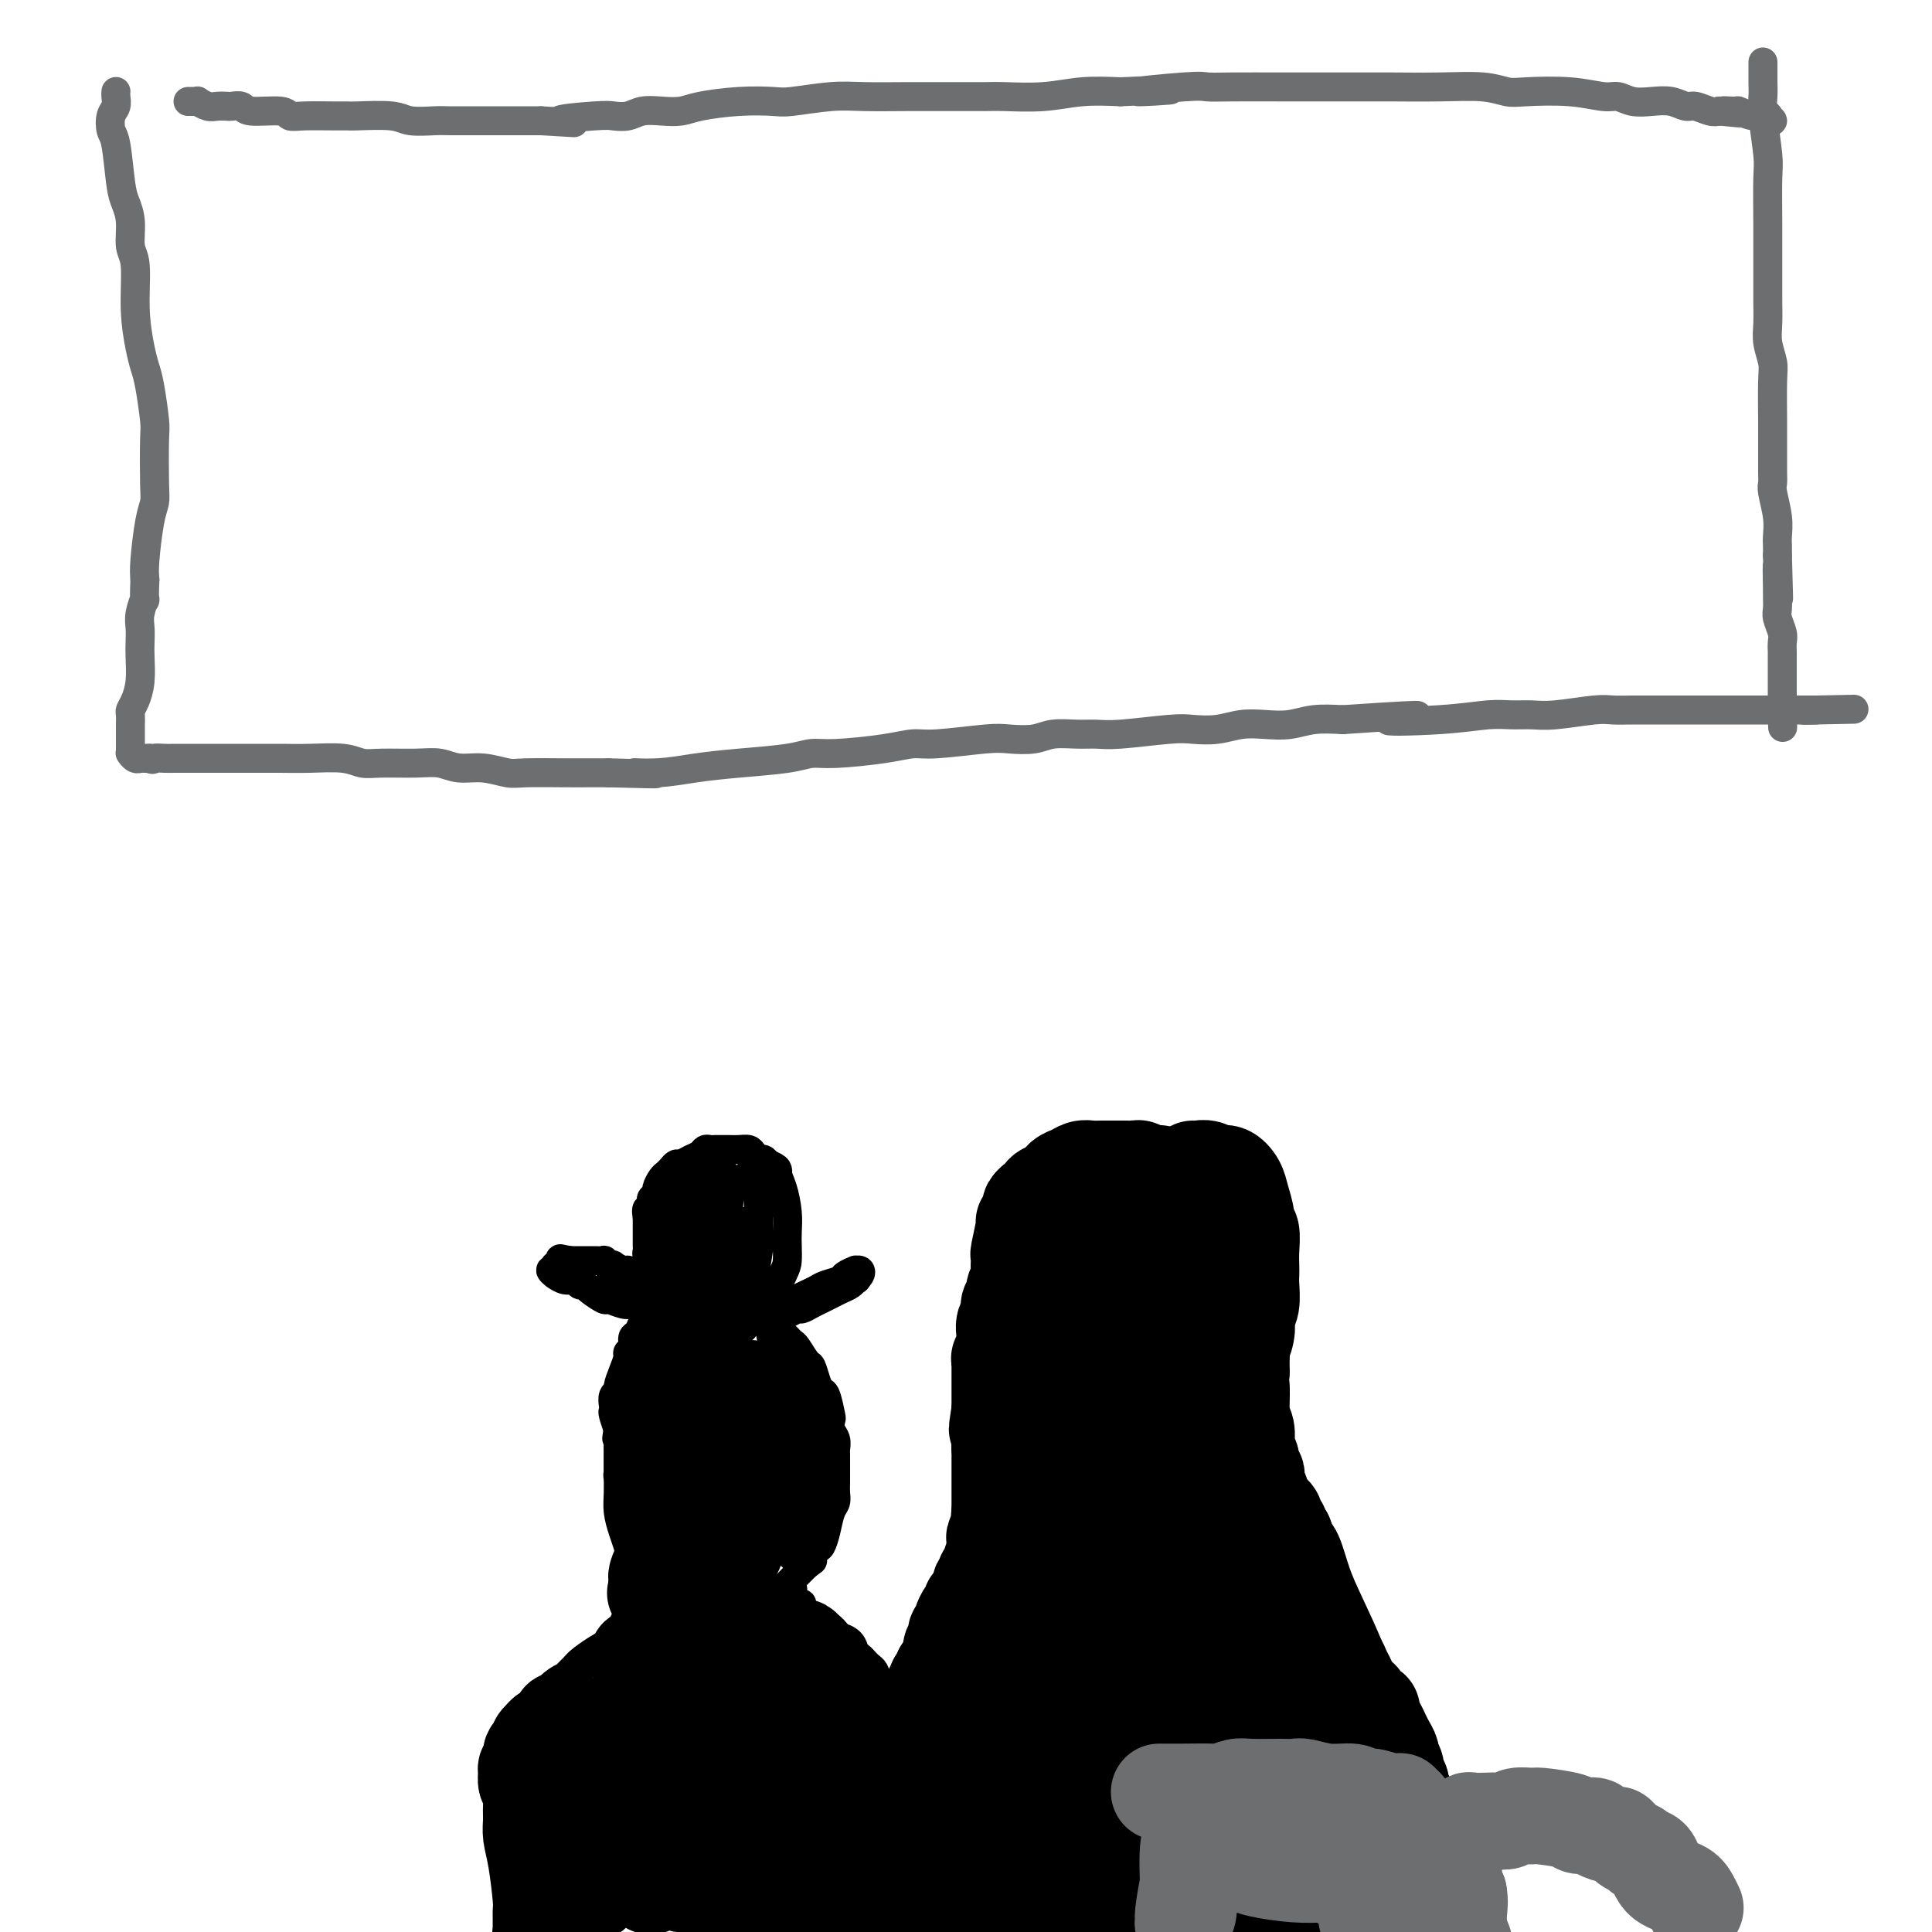 <svg viewBox='0 0 400 400' version='1.1' xmlns='http://www.w3.org/2000/svg' xmlns:xlink='http://www.w3.org/1999/xlink'><g fill='none' stroke='#6D6E70' stroke-width='6' stroke-linecap='round' stroke-linejoin='round'><path d='M39,21c0.021,-0.001 0.043,-0.001 0,0c-0.043,0.001 -0.149,0.004 0,0c0.149,-0.004 0.553,-0.015 1,0c0.447,0.015 0.936,0.057 1,0c0.064,-0.057 -0.296,-0.211 0,0c0.296,0.211 1.249,0.788 2,1c0.751,0.212 1.299,0.061 2,0c0.701,-0.061 1.554,-0.031 2,0c0.446,0.031 0.486,0.065 1,0c0.514,-0.065 1.503,-0.228 2,0c0.497,0.228 0.503,0.846 2,1c1.497,0.154 4.485,-0.155 6,0c1.515,0.155 1.556,0.774 2,1c0.444,0.226 1.291,0.060 3,0c1.709,-0.060 4.279,-0.012 6,0c1.721,0.012 2.593,-0.011 3,0c0.407,0.011 0.348,0.055 2,0c1.652,-0.055 5.016,-0.211 7,0c1.984,0.211 2.589,0.789 4,1c1.411,0.211 3.627,0.057 5,0c1.373,-0.057 1.904,-0.015 3,0c1.096,0.015 2.758,0.004 4,0c1.242,-0.004 2.065,-0.001 3,0c0.935,0.001 1.981,0.000 4,0c2.019,-0.000 5.009,-0.000 8,0'/><path d='M112,25c11.829,0.678 4.901,0.374 4,0c-0.901,-0.374 4.225,-0.818 7,-1c2.775,-0.182 3.197,-0.100 4,0c0.803,0.100 1.985,0.220 3,0c1.015,-0.220 1.861,-0.781 3,-1c1.139,-0.219 2.571,-0.098 4,0c1.429,0.098 2.857,0.171 4,0c1.143,-0.171 2.002,-0.585 4,-1c1.998,-0.415 5.136,-0.829 8,-1c2.864,-0.171 5.456,-0.098 7,0c1.544,0.098 2.041,0.223 4,0c1.959,-0.223 5.380,-0.792 8,-1c2.620,-0.208 4.438,-0.056 7,0c2.562,0.056 5.868,0.015 9,0c3.132,-0.015 6.089,-0.003 8,0c1.911,0.003 2.777,-0.003 4,0c1.223,0.003 2.803,0.015 4,0c1.197,-0.015 2.012,-0.055 4,0c1.988,0.055 5.151,0.207 8,0c2.849,-0.207 5.386,-0.773 8,-1c2.614,-0.227 5.307,-0.113 8,0'/><path d='M232,19c18.993,-0.868 6.476,-0.036 4,0c-2.476,0.036 5.088,-0.722 9,-1c3.912,-0.278 4.171,-0.074 5,0c0.829,0.074 2.229,0.020 5,0c2.771,-0.020 6.912,-0.005 11,0c4.088,0.005 8.122,0.000 11,0c2.878,-0.000 4.598,0.004 6,0c1.402,-0.004 2.485,-0.015 5,0c2.515,0.015 6.463,0.055 10,0c3.537,-0.055 6.663,-0.207 9,0c2.337,0.207 3.885,0.772 5,1c1.115,0.228 1.795,0.117 4,0c2.205,-0.117 5.933,-0.241 9,0c3.067,0.241 5.471,0.848 7,1c1.529,0.152 2.181,-0.151 3,0c0.819,0.151 1.804,0.758 3,1c1.196,0.242 2.603,0.121 4,0c1.397,-0.121 2.783,-0.242 4,0c1.217,0.242 2.264,0.848 3,1c0.736,0.152 1.160,-0.152 2,0c0.840,0.152 2.097,0.758 3,1c0.903,0.242 1.451,0.121 2,0'/><path d='M356,23c7.692,0.769 2.423,0.192 1,0c-1.423,-0.192 1.001,0.000 2,0c0.999,-0.000 0.574,-0.192 1,0c0.426,0.192 1.704,0.770 3,1c1.296,0.230 2.610,0.114 3,0c0.390,-0.114 -0.143,-0.226 0,0c0.143,0.226 0.962,0.792 1,1c0.038,0.208 -0.703,0.060 -1,0c-0.297,-0.060 -0.148,-0.030 0,0'/><path d='M24,19c0.001,-0.005 0.001,-0.009 0,0c-0.001,0.009 -0.004,0.032 0,0c0.004,-0.032 0.014,-0.117 0,0c-0.014,0.117 -0.053,0.438 0,1c0.053,0.562 0.199,1.365 0,2c-0.199,0.635 -0.744,1.103 -1,2c-0.256,0.897 -0.222,2.223 0,3c0.222,0.777 0.633,1.006 1,3c0.367,1.994 0.691,5.754 1,8c0.309,2.246 0.604,2.979 1,4c0.396,1.021 0.894,2.331 1,4c0.106,1.669 -0.179,3.696 0,5c0.179,1.304 0.821,1.885 1,4c0.179,2.115 -0.106,5.764 0,9c0.106,3.236 0.603,6.057 1,8c0.397,1.943 0.695,3.006 1,4c0.305,0.994 0.618,1.918 1,4c0.382,2.082 0.832,5.322 1,7c0.168,1.678 0.056,1.793 0,4c-0.056,2.207 -0.054,6.506 0,9c0.054,2.494 0.159,3.184 0,4c-0.159,0.816 -0.581,1.758 -1,4c-0.419,2.242 -0.834,5.783 -1,8c-0.166,2.217 -0.083,3.108 0,4'/><path d='M30,120c-0.249,5.867 0.129,4.034 0,4c-0.129,-0.034 -0.766,1.729 -1,3c-0.234,1.271 -0.065,2.049 0,3c0.065,0.951 0.028,2.076 0,3c-0.028,0.924 -0.046,1.647 0,3c0.046,1.353 0.156,3.336 0,5c-0.156,1.664 -0.578,3.008 -1,4c-0.422,0.992 -0.845,1.632 -1,2c-0.155,0.368 -0.041,0.466 0,1c0.041,0.534 0.011,1.505 0,2c-0.011,0.495 -0.003,0.515 0,1c0.003,0.485 0.001,1.436 0,2c-0.001,0.564 -0.000,0.739 0,1c0.000,0.261 0.000,0.606 0,1c-0.000,0.394 0.000,0.838 0,1c-0.000,0.162 -0.001,0.042 0,0c0.001,-0.042 0.003,-0.008 0,0c-0.003,0.008 -0.011,-0.012 0,0c0.011,0.012 0.041,0.056 0,0c-0.041,-0.056 -0.152,-0.211 0,0c0.152,0.211 0.565,0.789 1,1c0.435,0.211 0.890,0.057 1,0c0.110,-0.057 -0.124,-0.015 0,0c0.124,0.015 0.607,0.004 1,0c0.393,-0.004 0.697,-0.002 1,0'/><path d='M31,157c0.749,0.464 0.621,0.124 1,0c0.379,-0.124 1.264,-0.033 2,0c0.736,0.033 1.324,0.009 2,0c0.676,-0.009 1.441,-0.002 2,0c0.559,0.002 0.913,0.001 2,0c1.087,-0.001 2.907,-0.000 4,0c1.093,0.000 1.459,0.000 2,0c0.541,-0.000 1.255,-0.000 2,0c0.745,0.000 1.519,0.000 2,0c0.481,-0.000 0.670,-0.001 1,0c0.330,0.001 0.801,0.004 2,0c1.199,-0.004 3.125,-0.015 5,0c1.875,0.015 3.698,0.057 6,0c2.302,-0.057 5.084,-0.212 7,0c1.916,0.212 2.966,0.793 4,1c1.034,0.207 2.053,0.040 4,0c1.947,-0.040 4.822,0.046 7,0c2.178,-0.046 3.660,-0.222 5,0c1.340,0.222 2.539,0.844 4,1c1.461,0.156 3.184,-0.154 5,0c1.816,0.154 3.724,0.773 5,1c1.276,0.227 1.919,0.061 4,0c2.081,-0.061 5.599,-0.016 8,0c2.401,0.016 3.686,0.005 5,0c1.314,-0.005 2.657,-0.002 4,0'/><path d='M126,160c15.914,0.451 8.199,0.080 6,0c-2.199,-0.080 1.118,0.132 4,0c2.882,-0.132 5.329,-0.609 8,-1c2.671,-0.391 5.567,-0.696 9,-1c3.433,-0.304 7.401,-0.607 10,-1c2.599,-0.393 3.827,-0.875 5,-1c1.173,-0.125 2.292,0.106 5,0c2.708,-0.106 7.006,-0.551 10,-1c2.994,-0.449 4.685,-0.904 6,-1c1.315,-0.096 2.254,0.167 5,0c2.746,-0.167 7.297,-0.763 10,-1c2.703,-0.237 3.556,-0.116 5,0c1.444,0.116 3.479,0.228 5,0c1.521,-0.228 2.529,-0.797 4,-1c1.471,-0.203 3.407,-0.041 5,0c1.593,0.041 2.844,-0.041 4,0c1.156,0.041 2.216,0.203 5,0c2.784,-0.203 7.293,-0.773 10,-1c2.707,-0.227 3.612,-0.112 5,0c1.388,0.112 3.258,0.223 5,0c1.742,-0.223 3.356,-0.778 5,-1c1.644,-0.222 3.317,-0.111 5,0c1.683,0.111 3.376,0.222 5,0c1.624,-0.222 3.178,-0.778 5,-1c1.822,-0.222 3.911,-0.111 6,0'/><path d='M278,149c25.317,-1.718 12.610,-0.513 10,0c-2.610,0.513 4.878,0.335 10,0c5.122,-0.335 7.879,-0.825 10,-1c2.121,-0.175 3.606,-0.033 5,0c1.394,0.033 2.697,-0.044 4,0c1.303,0.044 2.607,0.208 5,0c2.393,-0.208 5.876,-0.788 8,-1c2.124,-0.212 2.889,-0.057 4,0c1.111,0.057 2.566,0.015 4,0c1.434,-0.015 2.846,-0.004 4,0c1.154,0.004 2.051,0.001 3,0c0.949,-0.001 1.951,-0.000 3,0c1.049,0.000 2.145,0.000 4,0c1.855,-0.000 4.469,-0.000 6,0c1.531,0.000 1.978,0.000 3,0c1.022,-0.000 2.617,-0.000 4,0c1.383,0.000 2.552,0.000 4,0c1.448,-0.000 3.175,-0.000 4,0c0.825,0.000 0.747,0.000 1,0c0.253,-0.000 0.837,-0.000 1,0c0.163,0.000 -0.096,0.000 0,0c0.096,-0.000 0.548,-0.000 1,0'/><path d='M376,147c15.244,-0.311 4.356,-0.089 0,0c-4.356,0.089 -2.178,0.044 0,0'/><path d='M365,13c0.000,0.050 0.000,0.100 0,0c-0.000,-0.100 -0.001,-0.348 0,0c0.001,0.348 0.004,1.294 0,2c-0.004,0.706 -0.015,1.174 0,2c0.015,0.826 0.057,2.012 0,3c-0.057,0.988 -0.211,1.778 0,4c0.211,2.222 0.789,5.874 1,8c0.211,2.126 0.057,2.724 0,5c-0.057,2.276 -0.015,6.230 0,9c0.015,2.770 0.003,4.358 0,6c-0.003,1.642 0.003,3.339 0,5c-0.003,1.661 -0.015,3.286 0,5c0.015,1.714 0.057,3.516 0,5c-0.057,1.484 -0.211,2.651 0,4c0.211,1.349 0.789,2.882 1,4c0.211,1.118 0.057,1.822 0,4c-0.057,2.178 -0.015,5.830 0,8c0.015,2.170 0.003,2.858 0,4c-0.003,1.142 0.003,2.738 0,4c-0.003,1.262 -0.015,2.190 0,3c0.015,0.810 0.057,1.501 0,2c-0.057,0.499 -0.211,0.805 0,2c0.211,1.195 0.789,3.279 1,5c0.211,1.721 0.057,3.079 0,4c-0.057,0.921 -0.016,1.406 0,2c0.016,0.594 0.008,1.297 0,2'/><path d='M368,115c0.464,16.242 0.123,5.845 0,3c-0.123,-2.845 -0.029,1.860 0,4c0.029,2.140 -0.006,1.714 0,2c0.006,0.286 0.054,1.285 0,2c-0.054,0.715 -0.211,1.147 0,2c0.211,0.853 0.789,2.126 1,3c0.211,0.874 0.057,1.348 0,2c-0.057,0.652 -0.015,1.480 0,2c0.015,0.520 0.004,0.731 0,1c-0.004,0.269 -0.001,0.597 0,1c0.001,0.403 0.000,0.881 0,1c-0.000,0.119 -0.000,-0.122 0,0c0.000,0.122 0.000,0.606 0,1c-0.000,0.394 -0.000,0.697 0,1c0.000,0.303 0.000,0.606 0,1c-0.000,0.394 -0.000,0.878 0,1c0.000,0.122 0.000,-0.117 0,0c-0.000,0.117 -0.000,0.591 0,1c0.000,0.409 0.000,0.753 0,1c-0.000,0.247 -0.000,0.396 0,1c0.000,0.604 0.000,1.663 0,2c-0.000,0.337 -0.000,-0.046 0,0c0.000,0.046 0.000,0.523 0,1'/><path d='M369,148c0.155,5.105 0.041,1.368 0,0c-0.041,-1.368 -0.011,-0.368 0,0c0.011,0.368 0.003,0.105 0,0c-0.003,-0.105 -0.002,-0.053 0,0'/></g>
<g fill='none' stroke='#000000' stroke-width='6' stroke-linecap='round' stroke-linejoin='round'><path d='M138,279c-0.341,0.455 -0.683,0.910 -1,1c-0.317,0.090 -0.611,-0.185 -1,0c-0.389,0.185 -0.874,0.828 -1,1c-0.126,0.172 0.106,-0.129 0,0c-0.106,0.129 -0.551,0.688 -1,1c-0.449,0.312 -0.904,0.376 -1,1c-0.096,0.624 0.167,1.808 0,3c-0.167,1.192 -0.763,2.393 -1,3c-0.237,0.607 -0.116,0.622 0,1c0.116,0.378 0.227,1.120 0,2c-0.227,0.880 -0.793,1.898 -1,3c-0.207,1.102 -0.055,2.287 0,3c0.055,0.713 0.015,0.955 0,2c-0.015,1.045 -0.004,2.894 0,4c0.004,1.106 -0.000,1.469 0,2c0.000,0.531 0.004,1.232 0,2c-0.004,0.768 -0.016,1.605 0,2c0.016,0.395 0.060,0.349 0,1c-0.060,0.651 -0.223,1.998 0,3c0.223,1.002 0.833,1.660 1,2c0.167,0.340 -0.109,0.361 0,1c0.109,0.639 0.603,1.897 1,3c0.397,1.103 0.699,2.052 1,3'/><path d='M134,323c0.887,4.979 1.604,3.428 2,3c0.396,-0.428 0.472,0.268 1,1c0.528,0.732 1.507,1.502 2,2c0.493,0.498 0.499,0.726 1,1c0.501,0.274 1.496,0.594 2,1c0.504,0.406 0.515,0.896 1,1c0.485,0.104 1.442,-0.179 2,0c0.558,0.179 0.717,0.820 1,1c0.283,0.180 0.692,-0.099 1,0c0.308,0.099 0.516,0.578 1,1c0.484,0.422 1.242,0.789 2,1c0.758,0.211 1.514,0.266 2,0c0.486,-0.266 0.703,-0.854 1,-1c0.297,-0.146 0.675,0.149 1,0c0.325,-0.149 0.597,-0.742 1,-1c0.403,-0.258 0.938,-0.182 1,0c0.062,0.182 -0.348,0.470 0,0c0.348,-0.470 1.454,-1.697 2,-2c0.546,-0.303 0.531,0.318 1,0c0.469,-0.318 1.421,-1.577 2,-2c0.579,-0.423 0.785,-0.011 1,0c0.215,0.011 0.439,-0.378 1,-1c0.561,-0.622 1.459,-1.475 2,-2c0.541,-0.525 0.726,-0.721 1,-1c0.274,-0.279 0.637,-0.639 1,-1'/><path d='M167,324c2.499,-1.814 1.247,-0.850 1,-1c-0.247,-0.150 0.512,-1.415 1,-2c0.488,-0.585 0.705,-0.488 1,-1c0.295,-0.512 0.667,-1.631 1,-3c0.333,-1.369 0.625,-2.987 1,-4c0.375,-1.013 0.833,-1.421 1,-2c0.167,-0.579 0.045,-1.329 0,-2c-0.045,-0.671 -0.012,-1.264 0,-2c0.012,-0.736 0.004,-1.615 0,-2c-0.004,-0.385 -0.005,-0.277 0,-1c0.005,-0.723 0.015,-2.278 0,-3c-0.015,-0.722 -0.056,-0.610 0,-1c0.056,-0.390 0.208,-1.282 0,-2c-0.208,-0.718 -0.777,-1.263 -1,-2c-0.223,-0.737 -0.101,-1.666 0,-2c0.101,-0.334 0.182,-0.072 0,-1c-0.182,-0.928 -0.625,-3.044 -1,-4c-0.375,-0.956 -0.682,-0.750 -1,-1c-0.318,-0.250 -0.649,-0.956 -1,-2c-0.351,-1.044 -0.724,-2.426 -1,-3c-0.276,-0.574 -0.455,-0.339 -1,-1c-0.545,-0.661 -1.455,-2.219 -2,-3c-0.545,-0.781 -0.723,-0.787 -1,-1c-0.277,-0.213 -0.651,-0.634 -1,-1c-0.349,-0.366 -0.671,-0.676 -1,-1c-0.329,-0.324 -0.664,-0.662 -1,-1'/><path d='M161,275c-1.363,-1.625 -1.271,-1.689 -2,-2c-0.729,-0.311 -2.279,-0.869 -3,-1c-0.721,-0.131 -0.614,0.165 -1,0c-0.386,-0.165 -1.267,-0.791 -2,-1c-0.733,-0.209 -1.319,-0.001 -2,0c-0.681,0.001 -1.457,-0.207 -2,0c-0.543,0.207 -0.852,0.827 -2,1c-1.148,0.173 -3.135,-0.102 -4,0c-0.865,0.102 -0.609,0.580 -1,1c-0.391,0.420 -1.428,0.783 -2,1c-0.572,0.217 -0.678,0.287 -2,1c-1.322,0.713 -3.860,2.069 -5,3c-1.140,0.931 -0.884,1.437 -1,2c-0.116,0.563 -0.606,1.181 -1,2c-0.394,0.819 -0.694,1.838 -1,3c-0.306,1.162 -0.618,2.467 -1,4c-0.382,1.533 -0.835,3.294 -1,5c-0.165,1.706 -0.041,3.355 0,5c0.041,1.645 0.000,3.284 0,5c-0.000,1.716 0.040,3.509 0,5c-0.040,1.491 -0.159,2.680 0,4c0.159,1.320 0.595,2.771 1,4c0.405,1.229 0.780,2.235 1,3c0.220,0.765 0.286,1.287 1,2c0.714,0.713 2.077,1.615 3,2c0.923,0.385 1.407,0.253 2,0c0.593,-0.253 1.297,-0.626 2,-1'/><path d='M138,323c1.591,0.332 1.567,-0.337 2,-1c0.433,-0.663 1.323,-1.318 2,-2c0.677,-0.682 1.143,-1.391 2,-3c0.857,-1.609 2.106,-4.118 3,-7c0.894,-2.882 1.434,-6.136 2,-10c0.566,-3.864 1.158,-8.339 1,-12c-0.158,-3.661 -1.065,-6.510 -2,-9c-0.935,-2.490 -1.897,-4.623 -3,-6c-1.103,-1.377 -2.347,-1.999 -3,-2c-0.653,-0.001 -0.715,0.620 -1,1c-0.285,0.380 -0.793,0.519 -2,3c-1.207,2.481 -3.111,7.305 -4,11c-0.889,3.695 -0.762,6.263 -1,8c-0.238,1.737 -0.842,2.645 -1,7c-0.158,4.355 0.131,12.158 1,17c0.869,4.842 2.319,6.722 3,8c0.681,1.278 0.592,1.954 1,2c0.408,0.046 1.314,-0.537 2,-1c0.686,-0.463 1.153,-0.804 2,-2c0.847,-1.196 2.074,-3.245 3,-5c0.926,-1.755 1.550,-3.216 2,-5c0.450,-1.784 0.725,-3.892 1,-6'/><path d='M148,309c1.413,-5.505 1.945,-11.269 2,-15c0.055,-3.731 -0.366,-5.429 -1,-7c-0.634,-1.571 -1.482,-3.016 -2,-4c-0.518,-0.984 -0.708,-1.507 -2,-2c-1.292,-0.493 -3.687,-0.955 -5,0c-1.313,0.955 -1.546,3.327 -2,5c-0.454,1.673 -1.130,2.648 -2,8c-0.870,5.352 -1.934,15.082 -2,20c-0.066,4.918 0.864,5.022 2,7c1.136,1.978 2.476,5.828 5,6c2.524,0.172 6.232,-3.334 8,-6c1.768,-2.666 1.595,-4.492 2,-7c0.405,-2.508 1.389,-5.697 2,-9c0.611,-3.303 0.849,-6.719 1,-10c0.151,-3.281 0.213,-6.426 0,-9c-0.213,-2.574 -0.703,-4.575 -1,-6c-0.297,-1.425 -0.402,-2.274 -1,-3c-0.598,-0.726 -1.691,-1.331 -3,-1c-1.309,0.331 -2.836,1.597 -4,3c-1.164,1.403 -1.966,2.942 -3,6c-1.034,3.058 -2.300,7.636 -3,12c-0.700,4.364 -0.834,8.515 -1,12c-0.166,3.485 -0.364,6.305 0,9c0.364,2.695 1.290,5.264 2,7c0.710,1.736 1.203,2.639 2,3c0.797,0.361 1.899,0.181 3,0'/><path d='M145,328c1.529,-0.071 2.852,-1.747 4,-4c1.148,-2.253 2.120,-5.081 3,-7c0.880,-1.919 1.668,-2.928 2,-8c0.332,-5.072 0.210,-14.206 0,-19c-0.210,-4.794 -0.507,-5.248 -1,-6c-0.493,-0.752 -1.181,-1.800 -2,-3c-0.819,-1.200 -1.769,-2.550 -4,0c-2.231,2.550 -5.744,9.002 -7,14c-1.256,4.998 -0.257,8.542 0,12c0.257,3.458 -0.229,6.830 0,10c0.229,3.170 1.172,6.140 2,8c0.828,1.860 1.542,2.612 3,3c1.458,0.388 3.659,0.412 6,-3c2.341,-3.412 4.821,-10.262 6,-15c1.179,-4.738 1.057,-7.365 1,-10c-0.057,-2.635 -0.049,-5.280 0,-9c0.049,-3.720 0.141,-8.517 -1,-10c-1.141,-1.483 -3.513,0.349 -5,2c-1.487,1.651 -2.089,3.123 -3,5c-0.911,1.877 -2.130,4.159 -3,10c-0.870,5.841 -1.391,15.240 -1,21c0.391,5.760 1.696,7.880 3,10'/><path d='M148,329c0.736,5.236 1.576,2.825 3,0c1.424,-2.825 3.434,-6.066 5,-11c1.566,-4.934 2.690,-11.562 3,-17c0.310,-5.438 -0.193,-9.685 -1,-11c-0.807,-1.315 -1.917,0.302 -3,2c-1.083,1.698 -2.137,3.475 -3,6c-0.863,2.525 -1.534,5.796 -2,9c-0.466,3.204 -0.725,6.340 -1,9c-0.275,2.660 -0.566,4.845 0,7c0.566,2.155 1.987,4.280 4,3c2.013,-1.280 4.617,-5.966 6,-9c1.383,-3.034 1.544,-4.416 2,-7c0.456,-2.584 1.207,-6.368 1,-9c-0.207,-2.632 -1.374,-4.111 -2,-5c-0.626,-0.889 -0.713,-1.188 -2,3c-1.287,4.188 -3.775,12.862 -5,18c-1.225,5.138 -1.188,6.739 -1,8c0.188,1.261 0.525,2.183 1,3c0.475,0.817 1.086,1.528 2,1c0.914,-0.528 2.131,-2.296 3,-4c0.869,-1.704 1.391,-3.344 2,-5c0.609,-1.656 1.304,-3.328 2,-5'/><path d='M162,315c1.620,-3.235 1.169,-4.823 1,-6c-0.169,-1.177 -0.056,-1.944 0,-3c0.056,-1.056 0.056,-2.402 -1,-1c-1.056,1.402 -3.168,5.550 -4,8c-0.832,2.450 -0.384,3.202 0,4c0.384,0.798 0.705,1.644 1,2c0.295,0.356 0.564,0.223 1,0c0.436,-0.223 1.037,-0.536 2,-2c0.963,-1.464 2.286,-4.080 3,-6c0.714,-1.920 0.819,-3.145 1,-4c0.181,-0.855 0.438,-1.341 0,-3c-0.438,-1.659 -1.570,-4.490 -2,-6c-0.430,-1.510 -0.157,-1.698 0,-3c0.157,-1.302 0.197,-3.717 0,-6c-0.197,-2.283 -0.631,-4.433 -1,-6c-0.369,-1.567 -0.674,-2.551 -1,-3c-0.326,-0.449 -0.674,-0.362 -1,-1c-0.326,-0.638 -0.632,-2.000 -1,-3c-0.368,-1.000 -0.800,-1.639 -1,-2c-0.200,-0.361 -0.169,-0.443 0,0c0.169,0.443 0.477,1.412 1,5c0.523,3.588 1.262,9.794 2,16'/><path d='M162,295c0.475,4.374 0.663,5.809 1,8c0.337,2.191 0.823,5.136 1,7c0.177,1.864 0.047,2.645 0,3c-0.047,0.355 -0.009,0.284 0,0c0.009,-0.284 -0.009,-0.781 0,-2c0.009,-1.219 0.045,-3.159 0,-5c-0.045,-1.841 -0.170,-3.583 0,-5c0.170,-1.417 0.635,-2.510 1,-5c0.365,-2.490 0.630,-6.378 1,-8c0.370,-1.622 0.846,-0.978 1,-1c0.154,-0.022 -0.014,-0.710 0,0c0.014,0.710 0.211,2.819 0,5c-0.211,2.181 -0.828,4.434 -1,7c-0.172,2.566 0.101,5.445 0,9c-0.101,3.555 -0.578,7.787 -1,10c-0.422,2.213 -0.790,2.408 -1,3c-0.210,0.592 -0.263,1.581 0,1c0.263,-0.581 0.841,-2.732 1,-4c0.159,-1.268 -0.101,-1.654 0,-2c0.101,-0.346 0.563,-0.654 1,-1c0.437,-0.346 0.849,-0.732 1,-1c0.151,-0.268 0.041,-0.418 0,0c-0.041,0.418 -0.012,1.405 0,2c0.012,0.595 0.006,0.797 0,1'/><path d='M167,317c0.482,-0.663 0.185,-0.319 0,0c-0.185,0.319 -0.260,0.613 0,0c0.260,-0.613 0.855,-2.132 1,-3c0.145,-0.868 -0.159,-1.083 0,-2c0.159,-0.917 0.780,-2.535 1,-4c0.220,-1.465 0.040,-2.777 0,-4c-0.040,-1.223 0.061,-2.358 0,-4c-0.061,-1.642 -0.285,-3.792 -1,-6c-0.715,-2.208 -1.920,-4.476 -3,-6c-1.080,-1.524 -2.033,-2.306 -3,-3c-0.967,-0.694 -1.947,-1.300 -3,-2c-1.053,-0.700 -2.180,-1.494 -3,-2c-0.820,-0.506 -1.333,-0.723 -2,-1c-0.667,-0.277 -1.488,-0.614 -2,-1c-0.512,-0.386 -0.714,-0.820 -1,-1c-0.286,-0.180 -0.655,-0.104 -1,0c-0.345,0.104 -0.666,0.238 -1,0c-0.334,-0.238 -0.681,-0.848 -1,-1c-0.319,-0.152 -0.610,0.156 -1,0c-0.390,-0.156 -0.878,-0.774 -1,-1c-0.122,-0.226 0.121,-0.061 0,0c-0.121,0.061 -0.606,0.017 -1,0c-0.394,-0.017 -0.697,-0.009 -1,0'/><path d='M144,276c-3.641,-1.687 -2.243,0.095 -2,1c0.243,0.905 -0.668,0.935 -1,1c-0.332,0.065 -0.085,0.167 0,0c0.085,-0.167 0.009,-0.604 0,-1c-0.009,-0.396 0.049,-0.751 0,-1c-0.049,-0.249 -0.206,-0.392 0,-1c0.206,-0.608 0.773,-1.679 1,-2c0.227,-0.321 0.112,0.110 0,0c-0.112,-0.110 -0.223,-0.761 0,-1c0.223,-0.239 0.779,-0.068 1,0c0.221,0.068 0.108,0.032 0,0c-0.108,-0.032 -0.211,-0.061 0,0c0.211,0.061 0.737,0.213 1,0c0.263,-0.213 0.262,-0.789 0,-1c-0.262,-0.211 -0.786,-0.057 -1,0c-0.214,0.057 -0.118,0.015 0,0c0.118,-0.015 0.257,-0.004 0,0c-0.257,0.004 -0.910,0.001 -1,0c-0.090,-0.001 0.382,-0.000 0,0c-0.382,0.000 -1.619,0.000 -2,0c-0.381,-0.000 0.094,-0.000 0,0c-0.094,0.000 -0.756,0.000 -1,0c-0.244,-0.000 -0.070,-0.000 0,0c0.070,0.000 0.035,0.000 0,0'/><path d='M139,271c-0.460,-0.156 -0.109,-0.045 0,0c0.109,0.045 -0.023,0.026 0,0c0.023,-0.026 0.202,-0.058 0,0c-0.202,0.058 -0.785,0.208 -1,0c-0.215,-0.208 -0.061,-0.773 0,-1c0.061,-0.227 0.031,-0.116 0,0c-0.031,0.116 -0.061,0.237 0,0c0.061,-0.237 0.213,-0.834 0,-1c-0.213,-0.166 -0.792,0.097 -1,0c-0.208,-0.097 -0.045,-0.554 0,-1c0.045,-0.446 -0.027,-0.879 0,-1c0.027,-0.121 0.152,0.071 0,0c-0.152,-0.071 -0.580,-0.404 -1,-1c-0.420,-0.596 -0.830,-1.455 -1,-2c-0.170,-0.545 -0.098,-0.776 0,-1c0.098,-0.224 0.222,-0.441 0,-1c-0.222,-0.559 -0.792,-1.459 -1,-2c-0.208,-0.541 -0.056,-0.722 0,-1c0.056,-0.278 0.015,-0.652 0,-1c-0.015,-0.348 -0.004,-0.671 0,-1c0.004,-0.329 0.001,-0.666 0,-1c-0.001,-0.334 -0.000,-0.667 0,-1c0.000,-0.333 0.000,-0.667 0,-1c-0.000,-0.333 -0.000,-0.667 0,-1c0.000,-0.333 0.000,-0.667 0,-1'/><path d='M134,252c-0.552,-3.057 0.569,-1.199 1,-1c0.431,0.199 0.171,-1.260 0,-2c-0.171,-0.740 -0.253,-0.762 0,-1c0.253,-0.238 0.841,-0.693 1,-1c0.159,-0.307 -0.112,-0.464 0,-1c0.112,-0.536 0.607,-1.449 1,-2c0.393,-0.551 0.686,-0.739 1,-1c0.314,-0.261 0.651,-0.594 1,-1c0.349,-0.406 0.709,-0.883 1,-1c0.291,-0.117 0.512,0.126 1,0c0.488,-0.126 1.244,-0.622 2,-1c0.756,-0.378 1.512,-0.637 2,-1c0.488,-0.363 0.708,-0.829 1,-1c0.292,-0.171 0.655,-0.046 1,0c0.345,0.046 0.673,0.012 1,0c0.327,-0.012 0.655,-0.004 1,0c0.345,0.004 0.708,0.004 1,0c0.292,-0.004 0.512,-0.011 1,0c0.488,0.011 1.244,0.041 2,0c0.756,-0.041 1.512,-0.152 2,0c0.488,0.152 0.708,0.566 1,1c0.292,0.434 0.656,0.886 1,1c0.344,0.114 0.670,-0.110 1,0c0.330,0.110 0.665,0.555 1,1'/><path d='M159,241c2.420,0.802 1.969,1.306 2,2c0.031,0.694 0.544,1.579 1,3c0.456,1.421 0.853,3.377 1,5c0.147,1.623 0.043,2.912 0,4c-0.043,1.088 -0.024,1.974 0,3c0.024,1.026 0.052,2.190 0,3c-0.052,0.810 -0.185,1.265 -1,3c-0.815,1.735 -2.314,4.751 -3,6c-0.686,1.249 -0.561,0.731 -1,1c-0.439,0.269 -1.442,1.326 -2,2c-0.558,0.674 -0.672,0.966 -1,1c-0.328,0.034 -0.871,-0.191 -1,0c-0.129,0.191 0.155,0.798 0,1c-0.155,0.202 -0.750,0.001 -1,0c-0.250,-0.001 -0.154,0.199 0,0c0.154,-0.199 0.367,-0.797 1,-2c0.633,-1.203 1.687,-3.011 2,-4c0.313,-0.989 -0.115,-1.157 0,-3c0.115,-1.843 0.773,-5.360 1,-7c0.227,-1.640 0.023,-1.403 0,-3c-0.023,-1.597 0.136,-5.028 0,-7c-0.136,-1.972 -0.568,-2.486 -1,-3'/><path d='M156,246c-0.198,-4.795 -1.693,-2.281 -3,-1c-1.307,1.281 -2.427,1.329 -3,2c-0.573,0.671 -0.599,1.965 -1,3c-0.401,1.035 -1.177,1.812 -2,3c-0.823,1.188 -1.693,2.789 -2,4c-0.307,1.211 -0.051,2.033 0,3c0.051,0.967 -0.102,2.077 0,3c0.102,0.923 0.459,1.657 1,1c0.541,-0.657 1.267,-2.706 2,-4c0.733,-1.294 1.472,-1.834 2,-4c0.528,-2.166 0.844,-5.957 1,-8c0.156,-2.043 0.154,-2.337 0,-3c-0.154,-0.663 -0.458,-1.695 -1,-2c-0.542,-0.305 -1.323,0.117 -2,0c-0.677,-0.117 -1.250,-0.772 -3,1c-1.750,1.772 -4.677,5.973 -6,10c-1.323,4.027 -1.041,7.881 -1,10c0.041,2.119 -0.160,2.504 1,2c1.160,-0.504 3.682,-1.898 5,-3c1.318,-1.102 1.432,-1.912 2,-3c0.568,-1.088 1.591,-2.454 2,-4c0.409,-1.546 0.205,-3.273 0,-5'/><path d='M148,251c0.667,-2.436 0.334,-2.526 0,-3c-0.334,-0.474 -0.669,-1.333 -2,-2c-1.331,-0.667 -3.656,-1.143 -5,-1c-1.344,0.143 -1.705,0.905 -2,2c-0.295,1.095 -0.525,2.525 -1,4c-0.475,1.475 -1.196,2.996 -1,5c0.196,2.004 1.307,4.490 2,6c0.693,1.510 0.966,2.043 2,1c1.034,-1.043 2.830,-3.661 4,-5c1.170,-1.339 1.715,-1.400 2,-2c0.285,-0.600 0.309,-1.738 0,-3c-0.309,-1.262 -0.952,-2.649 -2,-1c-1.048,1.649 -2.502,6.335 -3,9c-0.498,2.665 -0.038,3.309 0,4c0.038,0.691 -0.344,1.429 1,1c1.344,-0.429 4.414,-2.026 6,-3c1.586,-0.974 1.690,-1.325 2,-2c0.310,-0.675 0.827,-1.675 1,-2c0.173,-0.325 0.000,0.024 0,0c-0.000,-0.024 0.171,-0.421 0,0c-0.171,0.421 -0.685,1.659 -1,2c-0.315,0.341 -0.431,-0.216 0,0c0.431,0.216 1.409,1.205 2,2c0.591,0.795 0.796,1.398 1,2'/><path d='M154,265c0.464,0.525 0.124,-0.164 -1,0c-1.124,0.164 -3.031,1.179 -4,2c-0.969,0.821 -1.001,1.448 -1,2c0.001,0.552 0.035,1.030 0,1c-0.035,-0.030 -0.139,-0.568 0,-1c0.139,-0.432 0.521,-0.758 1,-1c0.479,-0.242 1.057,-0.401 1,0c-0.057,0.401 -0.747,1.362 -1,2c-0.253,0.638 -0.067,0.952 0,1c0.067,0.048 0.015,-0.171 1,-1c0.985,-0.829 3.007,-2.268 4,-3c0.993,-0.732 0.956,-0.756 1,-1c0.044,-0.244 0.168,-0.706 0,-1c-0.168,-0.294 -0.630,-0.420 -1,0c-0.370,0.420 -0.649,1.384 -1,2c-0.351,0.616 -0.773,0.882 -1,1c-0.227,0.118 -0.260,0.087 0,0c0.260,-0.087 0.812,-0.229 1,0c0.188,0.229 0.012,0.831 0,1c-0.012,0.169 0.139,-0.095 0,0c-0.139,0.095 -0.570,0.547 -1,1'/><path d='M152,270c-0.325,0.298 -0.139,-0.456 0,-1c0.139,-0.544 0.230,-0.877 0,-1c-0.230,-0.123 -0.780,-0.035 -1,0c-0.220,0.035 -0.110,0.018 0,0'/><path d='M140,265c-0.030,-0.000 -0.059,-0.000 0,0c0.059,0.000 0.208,0.000 0,0c-0.208,-0.000 -0.773,-0.000 -1,0c-0.227,0.000 -0.115,0.000 0,0c0.115,-0.000 0.234,-0.000 0,0c-0.234,0.000 -0.823,0.001 -1,0c-0.177,-0.001 0.056,-0.004 0,0c-0.056,0.004 -0.400,0.016 -1,0c-0.600,-0.016 -1.456,-0.061 -2,0c-0.544,0.061 -0.774,0.228 -1,0c-0.226,-0.228 -0.446,-0.849 -1,-1c-0.554,-0.151 -1.440,0.170 -2,0c-0.560,-0.170 -0.794,-0.829 -1,-1c-0.206,-0.171 -0.385,0.147 -1,0c-0.615,-0.147 -1.666,-0.757 -2,-1c-0.334,-0.243 0.047,-0.118 0,0c-0.047,0.118 -0.523,0.228 -1,0c-0.477,-0.228 -0.954,-0.793 -1,-1c-0.046,-0.207 0.338,-0.055 0,0c-0.338,0.055 -1.400,0.015 -2,0c-0.600,-0.015 -0.738,-0.004 -1,0c-0.262,0.004 -0.648,0.001 -1,0c-0.352,-0.001 -0.672,-0.000 -1,0c-0.328,0.000 -0.665,0.000 -1,0c-0.335,-0.000 -0.667,-0.000 -1,0'/><path d='M118,261c-3.565,-0.679 -1.477,-0.378 -1,0c0.477,0.378 -0.657,0.832 -1,1c-0.343,0.168 0.104,0.049 0,0c-0.104,-0.049 -0.759,-0.027 -1,0c-0.241,0.027 -0.070,0.059 0,0c0.070,-0.059 0.037,-0.208 0,0c-0.037,0.208 -0.078,0.773 0,1c0.078,0.227 0.275,0.118 0,0c-0.275,-0.118 -1.023,-0.243 -1,0c0.023,0.243 0.818,0.854 1,1c0.182,0.146 -0.249,-0.171 0,0c0.249,0.171 1.178,0.832 2,1c0.822,0.168 1.538,-0.157 2,0c0.462,0.157 0.671,0.798 1,1c0.329,0.202 0.777,-0.033 1,0c0.223,0.033 0.220,0.335 1,1c0.780,0.665 2.342,1.695 3,2c0.658,0.305 0.411,-0.114 1,0c0.589,0.114 2.014,0.760 3,1c0.986,0.240 1.532,0.075 2,0c0.468,-0.075 0.857,-0.059 1,0c0.143,0.059 0.041,0.160 0,0c-0.041,-0.160 -0.020,-0.580 0,-1'/><path d='M132,269c1.977,0.437 -0.581,-0.471 -2,-1c-1.419,-0.529 -1.700,-0.678 -2,-1c-0.300,-0.322 -0.618,-0.819 -1,-1c-0.382,-0.181 -0.827,-0.048 -1,0c-0.173,0.048 -0.072,0.012 0,0c0.072,-0.012 0.115,-0.000 0,0c-0.115,0.000 -0.389,-0.011 0,0c0.389,0.011 1.442,0.046 2,0c0.558,-0.046 0.621,-0.171 1,0c0.379,0.171 1.072,0.638 2,1c0.928,0.362 2.089,0.618 3,1c0.911,0.382 1.571,0.891 2,1c0.429,0.109 0.628,-0.181 1,0c0.372,0.181 0.916,0.833 1,1c0.084,0.167 -0.292,-0.151 0,0c0.292,0.151 1.254,0.773 2,1c0.746,0.227 1.278,0.061 2,0c0.722,-0.061 1.635,-0.017 2,0c0.365,0.017 0.183,0.009 0,0'/><path d='M159,273c-0.120,-0.414 -0.241,-0.828 0,-1c0.241,-0.172 0.842,-0.102 1,0c0.158,0.102 -0.127,0.234 0,0c0.127,-0.234 0.667,-0.836 1,-1c0.333,-0.164 0.460,0.111 1,0c0.540,-0.111 1.494,-0.607 2,-1c0.506,-0.393 0.563,-0.683 1,-1c0.437,-0.317 1.253,-0.662 2,-1c0.747,-0.338 1.423,-0.669 2,-1c0.577,-0.331 1.054,-0.663 2,-1c0.946,-0.337 2.362,-0.680 3,-1c0.638,-0.320 0.497,-0.619 1,-1c0.503,-0.381 1.648,-0.845 2,-1c0.352,-0.155 -0.090,0.000 0,0c0.090,-0.000 0.712,-0.155 1,0c0.288,0.155 0.243,0.619 0,1c-0.243,0.381 -0.684,0.680 -1,1c-0.316,0.320 -0.507,0.663 -1,1c-0.493,0.337 -1.288,0.669 -2,1c-0.712,0.331 -1.342,0.662 -2,1c-0.658,0.338 -1.346,0.683 -2,1c-0.654,0.317 -1.276,0.608 -2,1c-0.724,0.392 -1.550,0.887 -2,1c-0.450,0.113 -0.523,-0.155 -1,0c-0.477,0.155 -1.359,0.734 -2,1c-0.641,0.266 -1.040,0.219 -1,0c0.040,-0.219 0.520,-0.609 1,-1'/><path d='M163,271c-1.975,1.104 0.087,-0.135 2,-1c1.913,-0.865 3.679,-1.356 5,-2c1.321,-0.644 2.199,-1.441 3,-2c0.801,-0.559 1.526,-0.879 2,-1c0.474,-0.121 0.697,-0.044 1,0c0.303,0.044 0.685,0.056 1,0c0.315,-0.056 0.561,-0.179 0,0c-0.561,0.179 -1.930,0.660 -3,1c-1.070,0.340 -1.842,0.539 -3,1c-1.158,0.461 -2.700,1.185 -4,2c-1.300,0.815 -2.356,1.722 -3,2c-0.644,0.278 -0.877,-0.072 -1,0c-0.123,0.072 -0.138,0.568 1,0c1.138,-0.568 3.427,-2.199 5,-3c1.573,-0.801 2.428,-0.771 3,-1c0.572,-0.229 0.860,-0.716 1,-1c0.140,-0.284 0.130,-0.365 -1,0c-1.130,0.365 -3.381,1.175 -5,2c-1.619,0.825 -2.605,1.664 -3,2c-0.395,0.336 -0.197,0.168 0,0'/><path d='M148,251c0.024,0.086 0.049,0.173 0,0c-0.049,-0.173 -0.171,-0.604 0,-1c0.171,-0.396 0.634,-0.756 0,0c-0.634,0.756 -2.366,2.627 -3,4c-0.634,1.373 -0.171,2.246 0,3c0.171,0.754 0.049,1.387 0,2c-0.049,0.613 -0.025,1.205 1,1c1.025,-0.205 3.052,-1.208 4,-2c0.948,-0.792 0.819,-1.372 1,-2c0.181,-0.628 0.674,-1.302 1,-2c0.326,-0.698 0.486,-1.419 0,-1c-0.486,0.419 -1.618,1.978 -2,3c-0.382,1.022 -0.015,1.506 0,2c0.015,0.494 -0.322,0.999 0,1c0.322,0.001 1.303,-0.501 2,-1c0.697,-0.499 1.108,-0.996 2,-2c0.892,-1.004 2.264,-2.517 2,-3c-0.264,-0.483 -2.163,0.062 -3,1c-0.837,0.938 -0.612,2.268 -1,3c-0.388,0.732 -1.388,0.865 -1,1c0.388,0.135 2.166,0.273 3,0c0.834,-0.273 0.725,-0.958 1,-2c0.275,-1.042 0.936,-2.441 1,-3c0.064,-0.559 -0.468,-0.280 -1,0'/><path d='M155,253c0.774,-0.857 -1.793,0.500 -3,1c-1.207,0.500 -1.056,0.141 -1,0c0.056,-0.141 0.015,-0.065 0,0c-0.015,0.065 -0.004,0.121 0,0c0.004,-0.121 0.001,-0.417 0,0c-0.001,0.417 -0.000,1.548 0,2c0.000,0.452 0.000,0.226 0,0'/><path d='M143,270c-0.447,-0.423 -0.895,-0.846 -1,-1c-0.105,-0.154 0.131,-0.038 0,0c-0.131,0.038 -0.630,-0.001 -1,0c-0.370,0.001 -0.610,0.041 -1,0c-0.390,-0.041 -0.931,-0.165 -1,0c-0.069,0.165 0.332,0.618 0,1c-0.332,0.382 -1.399,0.693 -2,1c-0.601,0.307 -0.738,0.611 -1,1c-0.262,0.389 -0.649,0.863 -1,1c-0.351,0.137 -0.667,-0.062 -1,0c-0.333,0.062 -0.682,0.384 -1,1c-0.318,0.616 -0.606,1.526 -1,2c-0.394,0.474 -0.893,0.514 -1,1c-0.107,0.486 0.177,1.419 0,2c-0.177,0.581 -0.817,0.810 -1,1c-0.183,0.190 0.091,0.340 0,1c-0.091,0.660 -0.546,1.830 -1,3c-0.454,1.170 -0.906,2.342 -1,3c-0.094,0.658 0.170,0.804 0,1c-0.170,0.196 -0.774,0.442 -1,1c-0.226,0.558 -0.074,1.429 0,2c0.074,0.571 0.071,0.844 0,1c-0.071,0.156 -0.212,0.196 0,1c0.212,0.804 0.775,2.373 1,3c0.225,0.627 0.113,0.314 0,0'/><path d='M128,296c-0.619,3.208 -0.166,1.227 0,1c0.166,-0.227 0.044,1.301 0,2c-0.044,0.699 -0.012,0.569 0,1c0.012,0.431 0.002,1.423 0,2c-0.002,0.577 0.003,0.740 0,1c-0.003,0.260 -0.015,0.619 0,1c0.015,0.381 0.055,0.786 0,1c-0.055,0.214 -0.207,0.239 0,1c0.207,0.761 0.774,2.260 1,3c0.226,0.740 0.112,0.723 0,1c-0.112,0.277 -0.222,0.848 0,1c0.222,0.152 0.776,-0.114 1,0c0.224,0.114 0.116,0.609 0,1c-0.116,0.391 -0.241,0.678 0,1c0.241,0.322 0.850,0.677 1,1c0.150,0.323 -0.157,0.612 0,1c0.157,0.388 0.778,0.873 1,1c0.222,0.127 0.046,-0.106 0,0c-0.046,0.106 0.039,0.549 0,1c-0.039,0.451 -0.203,0.908 0,1c0.203,0.092 0.773,-0.183 1,0c0.227,0.183 0.112,0.822 0,1c-0.112,0.178 -0.223,-0.106 0,0c0.223,0.106 0.778,0.602 1,1c0.222,0.398 0.111,0.699 0,1'/><path d='M134,321c0.884,3.758 0.093,0.652 0,0c-0.093,-0.652 0.511,1.150 1,2c0.489,0.850 0.862,0.749 1,1c0.138,0.251 0.041,0.855 0,1c-0.041,0.145 -0.025,-0.169 0,0c0.025,0.169 0.059,0.820 0,1c-0.059,0.180 -0.212,-0.110 0,0c0.212,0.110 0.789,0.621 1,1c0.211,0.379 0.057,0.626 0,1c-0.057,0.374 -0.015,0.874 0,1c0.015,0.126 0.004,-0.124 0,0c-0.004,0.124 -0.001,0.621 0,1c0.001,0.379 0.000,0.642 0,1c-0.000,0.358 -0.000,0.813 0,1c0.000,0.187 0.000,0.106 0,0c-0.000,-0.106 0.000,-0.235 0,0c-0.000,0.235 -0.000,0.836 0,1c0.000,0.164 0.001,-0.110 0,0c-0.001,0.110 -0.003,0.604 0,1c0.003,0.396 0.011,0.694 0,1c-0.011,0.306 -0.041,0.621 0,1c0.041,0.379 0.155,0.823 0,1c-0.155,0.177 -0.577,0.089 -1,0'/><path d='M136,337c0.292,2.941 0.023,2.294 0,2c-0.023,-0.294 0.200,-0.233 0,0c-0.200,0.233 -0.823,0.639 -1,1c-0.177,0.361 0.093,0.678 0,1c-0.093,0.322 -0.549,0.649 -1,1c-0.451,0.351 -0.896,0.725 -1,1c-0.104,0.275 0.131,0.450 0,1c-0.131,0.550 -0.630,1.475 -1,2c-0.370,0.525 -0.610,0.650 -1,1c-0.390,0.350 -0.931,0.924 -1,1c-0.069,0.076 0.333,-0.344 0,0c-0.333,0.344 -1.400,1.454 -2,2c-0.600,0.546 -0.734,0.528 -1,1c-0.266,0.472 -0.664,1.436 -1,2c-0.336,0.564 -0.611,0.730 -1,1c-0.389,0.270 -0.892,0.645 -1,1c-0.108,0.355 0.178,0.689 0,1c-0.178,0.311 -0.821,0.599 -1,1c-0.179,0.401 0.106,0.916 0,1c-0.106,0.084 -0.602,-0.262 -1,0c-0.398,0.262 -0.699,1.131 -1,2'/><path d='M121,360c-2.498,3.691 -1.244,1.419 -1,1c0.244,-0.419 -0.522,1.015 -1,2c-0.478,0.985 -0.668,1.521 -1,2c-0.332,0.479 -0.806,0.902 -1,1c-0.194,0.098 -0.109,-0.128 0,0c0.109,0.128 0.240,0.612 0,1c-0.240,0.388 -0.853,0.681 -1,1c-0.147,0.319 0.172,0.663 0,1c-0.172,0.337 -0.835,0.668 -1,1c-0.165,0.332 0.167,0.666 0,1c-0.167,0.334 -0.833,0.667 -1,1c-0.167,0.333 0.165,0.666 0,1c-0.165,0.334 -0.828,0.671 -1,1c-0.172,0.329 0.146,0.652 0,1c-0.146,0.348 -0.757,0.722 -1,1c-0.243,0.278 -0.118,0.459 0,1c0.118,0.541 0.228,1.440 0,2c-0.228,0.560 -0.794,0.780 -1,1c-0.206,0.220 -0.052,0.439 0,1c0.052,0.561 0.004,1.463 0,2c-0.004,0.537 0.038,0.710 0,1c-0.038,0.290 -0.154,0.696 0,2c0.154,1.304 0.580,3.505 1,5c0.420,1.495 0.834,2.284 1,3c0.166,0.716 0.083,1.358 0,2'/><path d='M113,396c0.548,2.338 0.918,1.685 1,2c0.082,0.315 -0.122,1.600 0,2c0.122,0.400 0.571,-0.085 1,0c0.429,0.085 0.837,0.738 1,1c0.163,0.262 0.082,0.131 0,0'/><path d='M164,329c0.113,0.000 0.226,0.000 0,0c-0.226,-0.000 -0.793,-0.000 -1,0c-0.207,0.000 -0.056,0.000 0,0c0.056,-0.000 0.015,-0.000 0,0c-0.015,0.000 -0.004,0.000 0,0c0.004,-0.000 0.001,-0.001 0,0c-0.001,0.001 -0.001,0.003 0,0c0.001,-0.003 0.003,-0.012 0,0c-0.003,0.012 -0.012,0.046 0,0c0.012,-0.046 0.046,-0.171 0,0c-0.046,0.171 -0.171,0.637 0,1c0.171,0.363 0.638,0.623 1,1c0.362,0.377 0.618,0.870 1,1c0.382,0.130 0.890,-0.105 1,0c0.110,0.105 -0.178,0.549 0,1c0.178,0.451 0.821,0.908 1,1c0.179,0.092 -0.107,-0.182 0,0c0.107,0.182 0.606,0.818 1,1c0.394,0.182 0.683,-0.092 1,0c0.317,0.092 0.662,0.550 1,1c0.338,0.450 0.668,0.890 1,1c0.332,0.110 0.666,-0.112 1,0c0.334,0.112 0.667,0.556 1,1'/><path d='M173,338c1.510,1.587 0.786,1.055 1,1c0.214,-0.055 1.367,0.367 2,1c0.633,0.633 0.747,1.478 1,2c0.253,0.522 0.644,0.720 1,1c0.356,0.280 0.677,0.642 1,1c0.323,0.358 0.649,0.714 1,1c0.351,0.286 0.729,0.504 1,1c0.271,0.496 0.436,1.270 1,2c0.564,0.730 1.529,1.417 2,2c0.471,0.583 0.450,1.061 1,2c0.550,0.939 1.672,2.337 2,3c0.328,0.663 -0.136,0.590 0,1c0.136,0.410 0.873,1.305 1,2c0.127,0.695 -0.354,1.192 0,2c0.354,0.808 1.544,1.929 2,3c0.456,1.071 0.178,2.094 0,3c-0.178,0.906 -0.258,1.696 0,3c0.258,1.304 0.853,3.122 1,4c0.147,0.878 -0.154,0.815 0,1c0.154,0.185 0.763,0.617 1,1c0.237,0.383 0.102,0.719 0,1c-0.102,0.281 -0.172,0.509 0,1c0.172,0.491 0.586,1.246 1,2'/><path d='M193,379c0.924,3.884 0.233,1.593 0,1c-0.233,-0.593 -0.010,0.513 0,1c0.010,0.487 -0.193,0.354 0,1c0.193,0.646 0.784,2.071 1,3c0.216,0.929 0.058,1.364 0,2c-0.058,0.636 -0.015,1.475 0,2c0.015,0.525 0.004,0.736 0,1c-0.004,0.264 -0.000,0.583 0,1c0.000,0.417 -0.004,0.934 0,1c0.004,0.066 0.015,-0.320 0,0c-0.015,0.320 -0.057,1.344 0,2c0.057,0.656 0.212,0.944 0,1c-0.212,0.056 -0.790,-0.121 -1,0c-0.210,0.121 -0.053,0.540 0,1c0.053,0.460 0.000,0.960 0,1c-0.000,0.040 0.051,-0.382 0,0c-0.051,0.382 -0.206,1.566 0,2c0.206,0.434 0.773,0.116 1,0c0.227,-0.116 0.112,-0.031 0,0c-0.112,0.031 -0.223,0.008 0,0c0.223,-0.008 0.778,-0.002 1,0c0.222,0.002 0.111,0.001 0,0'/><path d='M226,271c-0.002,0.000 -0.004,0.000 0,0c0.004,0.000 0.015,0.000 0,0c-0.015,0.000 -0.056,0.000 0,0c0.056,-0.000 0.207,0.000 0,0c-0.207,0.000 -0.774,0.000 -1,0c-0.226,0.000 -0.113,0.000 0,0'/><path d='M226,268c-0.033,-0.001 -0.065,-0.001 0,0c0.065,0.001 0.229,0.004 0,0c-0.229,-0.004 -0.850,-0.015 -1,0c-0.150,0.015 0.171,0.057 0,0c-0.171,-0.057 -0.834,-0.212 -1,0c-0.166,0.212 0.167,0.793 0,1c-0.167,0.207 -0.832,0.042 -1,0c-0.168,-0.042 0.163,0.040 0,0c-0.163,-0.040 -0.818,-0.203 -1,0c-0.182,0.203 0.110,0.771 0,1c-0.110,0.229 -0.621,0.118 -1,0c-0.379,-0.118 -0.626,-0.243 -1,0c-0.374,0.243 -0.874,0.853 -1,1c-0.126,0.147 0.121,-0.169 0,0c-0.121,0.169 -0.610,0.823 -1,1c-0.390,0.177 -0.682,-0.122 -1,0c-0.318,0.122 -0.663,0.666 -1,1c-0.337,0.334 -0.668,0.460 -1,1c-0.332,0.540 -0.666,1.495 -1,2c-0.334,0.505 -0.667,0.559 -1,1c-0.333,0.441 -0.667,1.269 -1,2c-0.333,0.731 -0.667,1.366 -1,2'/><path d='M211,281c-0.554,1.015 0.062,0.054 0,1c-0.062,0.946 -0.801,3.800 -1,5c-0.199,1.200 0.143,0.748 0,1c-0.143,0.252 -0.770,1.209 -1,2c-0.230,0.791 -0.062,1.415 0,2c0.062,0.585 0.016,1.130 0,2c-0.016,0.870 -0.004,2.063 0,3c0.004,0.937 0.001,1.617 0,2c-0.001,0.383 -0.000,0.468 0,1c0.000,0.532 0.000,1.511 0,2c-0.000,0.489 0.000,0.488 0,1c-0.000,0.512 -0.001,1.537 0,2c0.001,0.463 0.003,0.366 0,1c-0.003,0.634 -0.012,2.001 0,3c0.012,0.999 0.046,1.630 0,2c-0.046,0.370 -0.171,0.481 0,1c0.171,0.519 0.637,1.448 1,2c0.363,0.552 0.621,0.729 1,1c0.379,0.271 0.878,0.636 1,1c0.122,0.364 -0.132,0.726 0,1c0.132,0.274 0.651,0.458 1,1c0.349,0.542 0.528,1.440 1,2c0.472,0.560 1.236,0.780 2,1'/><path d='M216,321c1.488,1.575 1.708,1.013 2,1c0.292,-0.013 0.655,0.522 1,1c0.345,0.478 0.673,0.899 1,1c0.327,0.101 0.654,-0.116 1,0c0.346,0.116 0.710,0.567 1,1c0.290,0.433 0.505,0.849 1,1c0.495,0.151 1.269,0.036 2,0c0.731,-0.036 1.418,0.005 2,0c0.582,-0.005 1.058,-0.057 2,0c0.942,0.057 2.349,0.221 3,0c0.651,-0.221 0.545,-0.829 1,-1c0.455,-0.171 1.470,0.094 2,0c0.530,-0.094 0.576,-0.546 1,-1c0.424,-0.454 1.225,-0.908 2,-1c0.775,-0.092 1.524,0.179 2,0c0.476,-0.179 0.680,-0.808 1,-1c0.320,-0.192 0.756,0.052 1,0c0.244,-0.052 0.297,-0.398 1,-1c0.703,-0.602 2.058,-1.458 3,-2c0.942,-0.542 1.471,-0.771 2,-1'/><path d='M248,318c2.803,-1.583 1.811,-1.540 2,-2c0.189,-0.460 1.561,-1.422 2,-2c0.439,-0.578 -0.054,-0.773 0,-1c0.054,-0.227 0.654,-0.488 1,-1c0.346,-0.512 0.436,-1.277 1,-2c0.564,-0.723 1.601,-1.404 2,-2c0.399,-0.596 0.159,-1.107 0,-2c-0.159,-0.893 -0.239,-2.169 0,-3c0.239,-0.831 0.796,-1.216 1,-2c0.204,-0.784 0.055,-1.969 0,-3c-0.055,-1.031 -0.015,-1.910 0,-3c0.015,-1.090 0.004,-2.390 0,-3c-0.004,-0.610 0.000,-0.531 0,-1c-0.000,-0.469 -0.004,-1.487 0,-2c0.004,-0.513 0.016,-0.522 0,-1c-0.016,-0.478 -0.061,-1.424 0,-2c0.061,-0.576 0.228,-0.783 0,-1c-0.228,-0.217 -0.849,-0.443 -1,-1c-0.151,-0.557 0.170,-1.445 0,-2c-0.170,-0.555 -0.829,-0.778 -1,-1c-0.171,-0.222 0.146,-0.444 0,-1c-0.146,-0.556 -0.756,-1.444 -1,-2c-0.244,-0.556 -0.122,-0.778 0,-1'/><path d='M254,277c-0.548,-4.974 -0.919,-1.909 -1,-1c-0.081,0.909 0.128,-0.338 0,-1c-0.128,-0.662 -0.594,-0.740 -1,-1c-0.406,-0.260 -0.753,-0.701 -1,-1c-0.247,-0.299 -0.395,-0.457 -1,-1c-0.605,-0.543 -1.668,-1.470 -2,-2c-0.332,-0.530 0.067,-0.663 0,-1c-0.067,-0.337 -0.599,-0.879 -1,-1c-0.401,-0.121 -0.671,0.179 -1,0c-0.329,-0.179 -0.718,-0.837 -1,-1c-0.282,-0.163 -0.459,0.167 -1,0c-0.541,-0.167 -1.447,-0.833 -2,-1c-0.553,-0.167 -0.753,0.166 -1,0c-0.247,-0.166 -0.542,-0.830 -1,-1c-0.458,-0.170 -1.077,0.155 -2,0c-0.923,-0.155 -2.148,-0.788 -3,-1c-0.852,-0.212 -1.332,-0.001 -2,0c-0.668,0.001 -1.524,-0.208 -2,0c-0.476,0.208 -0.571,0.835 -1,1c-0.429,0.165 -1.192,-0.130 -2,0c-0.808,0.130 -1.660,0.684 -2,1c-0.340,0.316 -0.169,0.393 -1,1c-0.831,0.607 -2.666,1.745 -4,3c-1.334,1.255 -2.167,2.628 -3,4'/><path d='M218,274c-2.182,1.925 -2.636,2.238 -3,3c-0.364,0.762 -0.636,1.974 -1,4c-0.364,2.026 -0.818,4.864 -1,6c-0.182,1.136 -0.091,0.568 0,0'/><path d='M237,242c0.096,0.121 0.193,0.242 0,0c-0.193,-0.242 -0.674,-0.846 -1,-1c-0.326,-0.154 -0.495,0.144 -1,0c-0.505,-0.144 -1.344,-0.729 -2,-1c-0.656,-0.271 -1.129,-0.229 -2,0c-0.871,0.229 -2.141,0.643 -3,1c-0.859,0.357 -1.307,0.656 -2,1c-0.693,0.344 -1.633,0.734 -2,1c-0.367,0.266 -0.163,0.407 -1,1c-0.837,0.593 -2.714,1.639 -4,3c-1.286,1.361 -1.979,3.039 -3,4c-1.021,0.961 -2.369,1.205 -3,2c-0.631,0.795 -0.547,2.139 -1,3c-0.453,0.861 -1.445,1.238 -2,2c-0.555,0.762 -0.673,1.909 -1,3c-0.327,1.091 -0.862,2.127 -1,3c-0.138,0.873 0.122,1.582 0,2c-0.122,0.418 -0.625,0.545 -1,2c-0.375,1.455 -0.622,4.238 -1,6c-0.378,1.762 -0.889,2.502 -1,3c-0.111,0.498 0.176,0.752 0,2c-0.176,1.248 -0.817,3.490 -1,5c-0.183,1.510 0.090,2.289 0,3c-0.090,0.711 -0.545,1.356 -1,2'/><path d='M203,289c-1.551,6.169 -0.430,3.592 0,3c0.430,-0.592 0.168,0.801 0,2c-0.168,1.199 -0.241,2.203 0,3c0.241,0.797 0.796,1.386 1,2c0.204,0.614 0.059,1.253 0,3c-0.059,1.747 -0.030,4.604 0,6c0.030,1.396 0.061,1.333 0,2c-0.061,0.667 -0.212,2.066 0,3c0.212,0.934 0.789,1.404 1,2c0.211,0.596 0.056,1.318 0,2c-0.056,0.682 -0.014,1.323 0,2c0.014,0.677 -0.000,1.389 0,2c0.000,0.611 0.014,1.121 0,2c-0.014,0.879 -0.057,2.129 0,3c0.057,0.871 0.212,1.365 0,2c-0.212,0.635 -0.793,1.410 -1,2c-0.207,0.590 -0.040,0.994 0,2c0.040,1.006 -0.046,2.615 0,4c0.046,1.385 0.223,2.545 0,3c-0.223,0.455 -0.847,0.205 -1,1c-0.153,0.795 0.166,2.636 0,4c-0.166,1.364 -0.818,2.252 -1,3c-0.182,0.748 0.105,1.355 0,2c-0.105,0.645 -0.601,1.327 -1,2c-0.399,0.673 -0.699,1.336 -1,2'/><path d='M200,353c-0.774,4.134 -0.207,0.968 0,0c0.207,-0.968 0.056,0.262 0,1c-0.056,0.738 -0.015,0.983 0,1c0.015,0.017 0.005,-0.193 0,0c-0.005,0.193 -0.005,0.788 0,1c0.005,0.212 0.016,0.042 0,0c-0.016,-0.042 -0.057,0.046 0,0c0.057,-0.046 0.214,-0.225 0,0c-0.214,0.225 -0.800,0.854 -1,1c-0.200,0.146 -0.015,-0.191 0,0c0.015,0.191 -0.138,0.912 0,1c0.138,0.088 0.569,-0.456 1,-1'/><path d='M200,357c0.667,0.400 2.333,-0.600 3,-1c0.667,-0.400 0.333,-0.200 0,0'/><path d='M230,242c-0.121,-0.001 -0.241,-0.003 0,0c0.241,0.003 0.844,0.009 1,0c0.156,-0.009 -0.133,-0.035 0,0c0.133,0.035 0.690,0.131 1,0c0.310,-0.131 0.374,-0.488 1,0c0.626,0.488 1.813,1.821 3,3c1.187,1.179 2.373,2.205 3,3c0.627,0.795 0.694,1.358 1,2c0.306,0.642 0.852,1.364 1,2c0.148,0.636 -0.100,1.186 0,2c0.100,0.814 0.548,1.893 1,3c0.452,1.107 0.909,2.241 1,3c0.091,0.759 -0.183,1.144 0,2c0.183,0.856 0.823,2.183 1,3c0.177,0.817 -0.111,1.124 0,2c0.111,0.876 0.620,2.321 1,3c0.380,0.679 0.631,0.594 1,1c0.369,0.406 0.854,1.305 1,2c0.146,0.695 -0.049,1.187 0,2c0.049,0.813 0.342,1.949 1,3c0.658,1.051 1.683,2.018 2,3c0.317,0.982 -0.072,1.979 0,3c0.072,1.021 0.607,2.068 1,3c0.393,0.932 0.644,1.751 1,3c0.356,1.249 0.816,2.928 1,4c0.184,1.072 0.092,1.536 0,2'/><path d='M253,296c2.040,7.051 1.139,2.677 1,2c-0.139,-0.677 0.485,2.343 1,4c0.515,1.657 0.922,1.952 1,3c0.078,1.048 -0.171,2.848 0,4c0.171,1.152 0.764,1.656 1,2c0.236,0.344 0.115,0.527 0,1c-0.115,0.473 -0.225,1.235 0,2c0.225,0.765 0.785,1.532 1,2c0.215,0.468 0.085,0.635 0,1c-0.085,0.365 -0.126,0.928 0,2c0.126,1.072 0.419,2.654 1,4c0.581,1.346 1.452,2.455 2,3c0.548,0.545 0.774,0.526 1,1c0.226,0.474 0.451,1.440 1,2c0.549,0.560 1.422,0.712 2,1c0.578,0.288 0.860,0.711 1,1c0.140,0.289 0.138,0.444 1,1c0.862,0.556 2.588,1.512 3,2c0.412,0.488 -0.489,0.509 0,1c0.489,0.491 2.369,1.452 3,2c0.631,0.548 0.015,0.683 0,1c-0.015,0.317 0.573,0.816 1,1c0.427,0.184 0.693,0.053 1,0c0.307,-0.053 0.653,-0.026 1,0'/><path d='M276,339c2.979,2.863 1.926,2.020 2,2c0.074,-0.020 1.274,0.783 2,1c0.726,0.217 0.979,-0.152 1,0c0.021,0.152 -0.191,0.824 0,1c0.191,0.176 0.783,-0.146 1,0c0.217,0.146 0.058,0.760 0,1c-0.058,0.240 -0.015,0.107 0,0c0.015,-0.107 0.004,-0.187 0,0c-0.004,0.187 -0.000,0.642 0,1c0.000,0.358 -0.004,0.620 0,1c0.004,0.380 0.015,0.879 0,1c-0.015,0.121 -0.058,-0.134 0,0c0.058,0.134 0.216,0.658 0,1c-0.216,0.342 -0.806,0.502 -1,1c-0.194,0.498 0.010,1.335 0,2c-0.010,0.665 -0.232,1.159 -1,2c-0.768,0.841 -2.081,2.029 -4,3c-1.919,0.971 -4.445,1.724 -6,2c-1.555,0.276 -2.138,0.074 -3,0c-0.862,-0.074 -2.001,-0.020 -3,0c-0.999,0.020 -1.857,0.006 -3,0c-1.143,-0.006 -2.572,-0.003 -4,0'/><path d='M257,358c-2.689,0.215 -2.912,0.751 -4,1c-1.088,0.249 -3.040,0.210 -5,0c-1.960,-0.210 -3.929,-0.592 -5,-1c-1.071,-0.408 -1.243,-0.841 -2,-1c-0.757,-0.159 -2.098,-0.043 -3,0c-0.902,0.043 -1.366,0.011 -3,0c-1.634,-0.011 -4.440,-0.003 -6,0c-1.560,0.003 -1.874,0.001 -2,0c-0.126,-0.001 -0.063,-0.000 0,0'/></g>
<g fill='none' stroke='#000000' stroke-width='20' stroke-linecap='round' stroke-linejoin='round'><path d='M230,251c0.091,-0.001 0.182,-0.001 0,0c-0.182,0.001 -0.637,0.005 -1,0c-0.363,-0.005 -0.632,-0.019 -1,0c-0.368,0.019 -0.834,0.070 -2,2c-1.166,1.930 -3.033,5.737 -4,8c-0.967,2.263 -1.033,2.981 -1,4c0.033,1.019 0.166,2.340 0,4c-0.166,1.660 -0.632,3.659 -1,5c-0.368,1.341 -0.638,2.024 -1,5c-0.362,2.976 -0.817,8.245 -1,12c-0.183,3.755 -0.094,5.995 0,8c0.094,2.005 0.194,3.776 0,9c-0.194,5.224 -0.683,13.903 -1,19c-0.317,5.097 -0.463,6.612 -1,9c-0.537,2.388 -1.464,5.648 -2,8c-0.536,2.352 -0.680,3.795 -1,5c-0.320,1.205 -0.817,2.170 -1,2c-0.183,-0.170 -0.052,-1.477 0,-2c0.052,-0.523 0.026,-0.261 0,0'/><path d='M233,259c-0.426,-0.350 -0.851,-0.701 -1,-1c-0.149,-0.299 -0.020,-0.547 0,-1c0.020,-0.453 -0.067,-1.112 -1,-1c-0.933,0.112 -2.712,0.995 -4,2c-1.288,1.005 -2.085,2.134 -3,4c-0.915,1.866 -1.947,4.470 -3,7c-1.053,2.530 -2.128,4.985 -3,8c-0.872,3.015 -1.540,6.591 -2,10c-0.460,3.409 -0.711,6.651 -1,10c-0.289,3.349 -0.614,6.806 -1,10c-0.386,3.194 -0.832,6.127 -1,9c-0.168,2.873 -0.057,5.688 0,9c0.057,3.312 0.060,7.120 0,9c-0.060,1.880 -0.182,1.830 0,0c0.182,-1.830 0.668,-5.442 1,-8c0.332,-2.558 0.511,-4.064 1,-6c0.489,-1.936 1.288,-4.302 2,-7c0.712,-2.698 1.336,-5.728 2,-9c0.664,-3.272 1.367,-6.787 2,-10c0.633,-3.213 1.196,-6.125 2,-9c0.804,-2.875 1.847,-5.712 3,-8c1.153,-2.288 2.414,-4.028 3,-6c0.586,-1.972 0.497,-4.178 1,-6c0.503,-1.822 1.597,-3.260 2,-4c0.403,-0.740 0.115,-0.783 0,-1c-0.115,-0.217 -0.058,-0.609 0,-1'/><path d='M232,259c2.818,-11.233 0.364,-1.814 -1,3c-1.364,4.814 -1.637,5.024 -2,6c-0.363,0.976 -0.815,2.716 -2,9c-1.185,6.284 -3.103,17.110 -4,23c-0.897,5.890 -0.772,6.843 -1,11c-0.228,4.157 -0.810,11.518 -1,15c-0.190,3.482 0.011,3.084 0,3c-0.011,-0.084 -0.233,0.147 0,-1c0.233,-1.147 0.920,-3.672 1,-5c0.080,-1.328 -0.447,-1.459 0,-5c0.447,-3.541 1.868,-10.491 3,-18c1.132,-7.509 1.974,-15.576 3,-22c1.026,-6.424 2.235,-11.207 3,-14c0.765,-2.793 1.085,-3.598 1,-2c-0.085,1.598 -0.574,5.600 -1,11c-0.426,5.400 -0.788,12.198 -1,19c-0.212,6.802 -0.273,13.607 0,17c0.273,3.393 0.881,3.375 1,4c0.119,0.625 -0.252,1.893 0,2c0.252,0.107 1.126,-0.946 2,-2'/><path d='M233,313c0.355,-0.798 -0.259,-4.792 0,-13c0.259,-8.208 1.391,-20.631 2,-27c0.609,-6.369 0.696,-6.686 1,-8c0.304,-1.314 0.824,-3.625 1,-5c0.176,-1.375 0.009,-1.813 0,-2c-0.009,-0.187 0.140,-0.122 0,0c-0.140,0.122 -0.571,0.301 -1,1c-0.429,0.699 -0.857,1.918 -1,4c-0.143,2.082 0.000,5.026 0,7c-0.000,1.974 -0.144,2.977 0,8c0.144,5.023 0.574,14.065 1,19c0.426,4.935 0.847,5.763 1,7c0.153,1.237 0.038,2.883 0,4c-0.038,1.117 0.003,1.703 0,1c-0.003,-0.703 -0.049,-2.697 0,-4c0.049,-1.303 0.191,-1.917 0,-6c-0.191,-4.083 -0.717,-11.637 -1,-18c-0.283,-6.363 -0.325,-11.537 0,-16c0.325,-4.463 1.015,-8.217 1,-10c-0.015,-1.783 -0.735,-1.595 -1,-2c-0.265,-0.405 -0.076,-1.401 0,-2c0.076,-0.599 0.038,-0.799 0,-1'/><path d='M236,250c-0.155,-9.199 -0.041,-3.197 0,-1c0.041,2.197 0.010,0.590 0,0c-0.010,-0.590 -0.000,-0.162 0,0c0.000,0.162 -0.010,0.056 0,0c0.010,-0.056 0.040,-0.064 0,0c-0.040,0.064 -0.151,0.201 0,0c0.151,-0.201 0.562,-0.741 1,-1c0.438,-0.259 0.902,-0.239 1,0c0.098,0.239 -0.171,0.697 0,1c0.171,0.303 0.782,0.453 1,1c0.218,0.547 0.045,1.493 0,2c-0.045,0.507 0.040,0.575 0,1c-0.040,0.425 -0.203,1.205 0,2c0.203,0.795 0.772,1.604 1,3c0.228,1.396 0.114,3.379 0,5c-0.114,1.621 -0.227,2.881 0,4c0.227,1.119 0.796,2.098 1,3c0.204,0.902 0.044,1.726 0,3c-0.044,1.274 0.026,2.997 0,4c-0.026,1.003 -0.150,1.287 0,2c0.150,0.713 0.575,1.857 1,3'/><path d='M242,282c0.553,5.402 -0.063,1.905 0,1c0.063,-0.905 0.806,0.780 1,2c0.194,1.220 -0.159,1.975 0,3c0.159,1.025 0.831,2.320 1,3c0.169,0.680 -0.166,0.744 0,1c0.166,0.256 0.832,0.702 1,1c0.168,0.298 -0.163,0.446 0,1c0.163,0.554 0.818,1.514 1,2c0.182,0.486 -0.110,0.498 0,1c0.110,0.502 0.621,1.496 1,2c0.379,0.504 0.626,0.519 1,1c0.374,0.481 0.874,1.427 1,2c0.126,0.573 -0.121,0.772 0,1c0.121,0.228 0.611,0.486 1,1c0.389,0.514 0.678,1.285 1,2c0.322,0.715 0.679,1.376 1,2c0.321,0.624 0.608,1.212 1,2c0.392,0.788 0.890,1.775 1,3c0.110,1.225 -0.166,2.689 0,4c0.166,1.311 0.776,2.468 1,3c0.224,0.532 0.064,0.438 0,0c-0.064,-0.438 -0.032,-1.219 0,-2'/><path d='M255,318c2.167,6.000 1.083,3.000 0,0'/><path d='M239,243c0.452,0.016 0.905,0.032 1,0c0.095,-0.032 -0.167,-0.111 0,0c0.167,0.111 0.762,0.411 1,1c0.238,0.589 0.119,1.465 0,2c-0.119,0.535 -0.240,0.728 0,1c0.240,0.272 0.839,0.624 1,1c0.161,0.376 -0.116,0.778 0,2c0.116,1.222 0.623,3.265 1,4c0.377,0.735 0.622,0.160 1,1c0.378,0.840 0.890,3.093 1,4c0.110,0.907 -0.181,0.466 0,1c0.181,0.534 0.833,2.041 1,3c0.167,0.959 -0.151,1.370 0,2c0.151,0.630 0.772,1.478 1,2c0.228,0.522 0.065,0.717 0,1c-0.065,0.283 -0.031,0.653 0,1c0.031,0.347 0.061,0.669 0,1c-0.061,0.331 -0.213,0.670 0,1c0.213,0.330 0.789,0.652 1,1c0.211,0.348 0.056,0.723 0,1c-0.056,0.277 -0.015,0.455 0,1c0.015,0.545 0.003,1.458 0,2c-0.003,0.542 0.002,0.714 0,1c-0.002,0.286 -0.011,0.685 0,1c0.011,0.315 0.041,0.546 0,1c-0.041,0.454 -0.155,1.130 0,2c0.155,0.870 0.577,1.935 1,3'/><path d='M249,284c1.563,6.743 0.472,3.101 0,3c-0.472,-0.101 -0.324,3.339 0,5c0.324,1.661 0.823,1.543 1,2c0.177,0.457 0.033,1.487 0,2c-0.033,0.513 0.046,0.507 0,1c-0.046,0.493 -0.219,1.484 0,2c0.219,0.516 0.828,0.557 1,1c0.172,0.443 -0.093,1.289 0,2c0.093,0.711 0.546,1.289 1,2c0.454,0.711 0.911,1.557 1,2c0.089,0.443 -0.188,0.485 0,1c0.188,0.515 0.843,1.504 1,2c0.157,0.496 -0.183,0.499 0,1c0.183,0.501 0.889,1.500 1,2c0.111,0.500 -0.374,0.501 0,1c0.374,0.499 1.607,1.495 2,2c0.393,0.505 -0.054,0.520 0,1c0.054,0.480 0.610,1.427 1,2c0.390,0.573 0.616,0.772 1,1c0.384,0.228 0.928,0.484 1,1c0.072,0.516 -0.327,1.293 0,2c0.327,0.707 1.379,1.345 2,2c0.621,0.655 0.810,1.328 1,2'/><path d='M263,326c2.189,4.616 1.161,2.655 1,2c-0.161,-0.655 0.544,-0.005 1,1c0.456,1.005 0.662,2.363 1,3c0.338,0.637 0.808,0.552 1,1c0.192,0.448 0.108,1.429 0,2c-0.108,0.571 -0.239,0.731 0,1c0.239,0.269 0.848,0.647 1,1c0.152,0.353 -0.152,0.680 0,1c0.152,0.320 0.759,0.632 1,1c0.241,0.368 0.117,0.792 0,1c-0.117,0.208 -0.226,0.199 0,1c0.226,0.801 0.789,2.413 1,3c0.211,0.587 0.072,0.149 0,1c-0.072,0.851 -0.076,2.992 0,4c0.076,1.008 0.230,0.882 0,1c-0.230,0.118 -0.846,0.480 -1,1c-0.154,0.520 0.154,1.197 0,2c-0.154,0.803 -0.770,1.732 -1,2c-0.230,0.268 -0.076,-0.124 0,0c0.076,0.124 0.072,0.765 0,1c-0.072,0.235 -0.212,0.063 0,0c0.212,-0.063 0.775,-0.018 1,0c0.225,0.018 0.113,0.009 0,0'/><path d='M246,323c-0.369,-0.078 -0.738,-0.156 -1,0c-0.262,0.156 -0.418,0.548 -1,1c-0.582,0.452 -1.589,0.966 -3,2c-1.411,1.034 -3.225,2.589 -5,4c-1.775,1.411 -3.511,2.677 -5,4c-1.489,1.323 -2.729,2.704 -4,5c-1.271,2.296 -2.571,5.507 -3,7c-0.429,1.493 0.015,1.267 0,1c-0.015,-0.267 -0.489,-0.576 0,-1c0.489,-0.424 1.940,-0.962 3,-2c1.060,-1.038 1.730,-2.577 3,-4c1.270,-1.423 3.141,-2.732 4,-4c0.859,-1.268 0.705,-2.497 1,-4c0.295,-1.503 1.037,-3.280 1,-4c-0.037,-0.720 -0.854,-0.382 -2,0c-1.146,0.382 -2.620,0.809 -4,2c-1.380,1.191 -2.664,3.146 -4,5c-1.336,1.854 -2.723,3.605 -4,5c-1.277,1.395 -2.443,2.433 -2,3c0.443,0.567 2.496,0.664 4,0c1.504,-0.664 2.458,-2.090 5,-4c2.542,-1.910 6.671,-4.306 8,-5c1.329,-0.694 -0.142,0.313 -2,3c-1.858,2.687 -4.102,7.053 -5,9c-0.898,1.947 -0.449,1.473 0,1'/><path d='M230,347c-0.854,2.093 0.510,0.826 2,0c1.490,-0.826 3.106,-1.210 5,-2c1.894,-0.790 4.065,-1.987 5,-2c0.935,-0.013 0.634,1.158 0,2c-0.634,0.842 -1.600,1.354 -2,2c-0.400,0.646 -0.234,1.426 0,2c0.234,0.574 0.535,0.942 1,1c0.465,0.058 1.093,-0.195 3,-1c1.907,-0.805 5.094,-2.161 7,-3c1.906,-0.839 2.530,-1.160 2,0c-0.530,1.160 -2.215,3.799 -3,5c-0.785,1.201 -0.668,0.962 -1,1c-0.332,0.038 -1.111,0.353 0,0c1.111,-0.353 4.112,-1.373 6,-2c1.888,-0.627 2.662,-0.860 3,-1c0.338,-0.140 0.241,-0.185 0,0c-0.241,0.185 -0.625,0.600 -1,1c-0.375,0.400 -0.741,0.784 -1,1c-0.259,0.216 -0.410,0.264 0,0c0.410,-0.264 1.379,-0.840 2,-1c0.621,-0.160 0.892,0.097 1,0c0.108,-0.097 0.054,-0.549 0,-1'/><path d='M259,349c1.047,-0.306 -0.835,-0.071 -2,0c-1.165,0.071 -1.611,-0.023 -2,-1c-0.389,-0.977 -0.720,-2.838 -1,-4c-0.280,-1.162 -0.508,-1.625 -1,-2c-0.492,-0.375 -1.249,-0.664 -2,-1c-0.751,-0.336 -1.495,-0.721 -2,-1c-0.505,-0.279 -0.772,-0.454 -1,-1c-0.228,-0.546 -0.418,-1.464 0,-2c0.418,-0.536 1.445,-0.691 2,-1c0.555,-0.309 0.639,-0.771 1,-1c0.361,-0.229 1.001,-0.226 0,0c-1.001,0.226 -3.641,0.674 -5,1c-1.359,0.326 -1.436,0.531 -2,1c-0.564,0.469 -1.613,1.203 -2,2c-0.387,0.797 -0.110,1.656 0,2c0.110,0.344 0.055,0.172 0,0'/><path d='M214,345c0.026,-0.062 0.053,-0.124 0,0c-0.053,0.124 -0.185,0.435 -1,1c-0.815,0.565 -2.312,1.385 -3,2c-0.688,0.615 -0.567,1.027 -1,2c-0.433,0.973 -1.422,2.508 -2,3c-0.578,0.492 -0.747,-0.061 -1,0c-0.253,0.061 -0.590,0.734 -1,1c-0.410,0.266 -0.895,0.124 -1,0c-0.105,-0.124 0.168,-0.229 0,0c-0.168,0.229 -0.777,0.793 -1,1c-0.223,0.207 -0.060,0.056 0,0c0.060,-0.056 0.016,-0.016 0,0c-0.016,0.016 -0.005,0.008 0,0c0.005,-0.008 0.004,-0.016 0,0c-0.004,0.016 -0.011,0.056 0,0c0.011,-0.056 0.042,-0.207 0,0c-0.042,0.207 -0.155,0.774 0,1c0.155,0.226 0.577,0.113 1,0'/><path d='M204,356c-1.531,1.762 -0.359,0.668 0,0c0.359,-0.668 -0.096,-0.911 0,-1c0.096,-0.089 0.742,-0.026 1,0c0.258,0.026 0.129,0.013 0,0'/><path d='M213,345c-0.032,-0.119 -0.064,-0.238 0,0c0.064,0.238 0.225,0.833 0,1c-0.225,0.167 -0.836,-0.093 -1,0c-0.164,0.093 0.120,0.541 0,1c-0.120,0.459 -0.644,0.931 -1,1c-0.356,0.069 -0.543,-0.265 -1,0c-0.457,0.265 -1.184,1.128 -2,2c-0.816,0.872 -1.720,1.754 -2,2c-0.280,0.246 0.066,-0.145 0,0c-0.066,0.145 -0.542,0.826 -1,1c-0.458,0.174 -0.897,-0.160 -1,0c-0.103,0.160 0.131,0.813 0,1c-0.131,0.187 -0.627,-0.094 -1,0c-0.373,0.094 -0.622,0.561 -1,1c-0.378,0.439 -0.885,0.849 -1,1c-0.115,0.151 0.161,0.044 0,0c-0.161,-0.044 -0.761,-0.026 -1,0c-0.239,0.026 -0.118,0.058 0,0c0.118,-0.058 0.234,-0.208 0,0c-0.234,0.208 -0.818,0.774 -1,1c-0.182,0.226 0.040,0.113 0,0c-0.040,-0.113 -0.341,-0.226 -1,0c-0.659,0.226 -1.678,0.792 -2,1c-0.322,0.208 0.051,0.060 0,0c-0.051,-0.060 -0.525,-0.030 -1,0'/><path d='M195,358c-3.045,2.237 -1.656,1.331 -1,1c0.656,-0.331 0.579,-0.085 0,0c-0.579,0.085 -1.662,0.009 -2,0c-0.338,-0.009 0.067,0.050 0,0c-0.067,-0.050 -0.605,-0.210 -1,0c-0.395,0.210 -0.646,0.788 -1,1c-0.354,0.212 -0.812,0.057 -1,0c-0.188,-0.057 -0.107,-0.015 0,0c0.107,0.015 0.240,0.004 0,0c-0.240,-0.004 -0.853,-0.001 -1,0c-0.147,0.001 0.172,0.001 0,0c-0.172,-0.001 -0.834,-0.001 -1,0c-0.166,0.001 0.166,0.004 0,0c-0.166,-0.004 -0.829,-0.015 -1,0c-0.171,0.015 0.150,0.057 0,0c-0.150,-0.057 -0.772,-0.211 -1,0c-0.228,0.211 -0.061,0.789 0,1c0.061,0.211 0.016,0.055 0,0c-0.016,-0.055 -0.004,-0.011 0,0c0.004,0.011 0.001,-0.012 0,0c-0.001,0.012 -0.000,0.059 0,0c0.000,-0.059 0.000,-0.223 0,0c-0.000,0.223 -0.000,0.833 0,1c0.000,0.167 0.000,-0.109 0,0c-0.000,0.109 -0.000,0.603 0,1c0.000,0.397 0.000,0.699 0,1'/><path d='M185,364c-0.139,0.797 0.015,0.790 0,1c-0.015,0.210 -0.198,0.636 0,1c0.198,0.364 0.779,0.667 1,1c0.221,0.333 0.083,0.697 0,1c-0.083,0.303 -0.110,0.544 0,1c0.110,0.456 0.358,1.126 1,2c0.642,0.874 1.677,1.951 2,3c0.323,1.049 -0.067,2.069 0,3c0.067,0.931 0.593,1.774 1,3c0.407,1.226 0.697,2.834 1,4c0.303,1.166 0.620,1.891 1,4c0.380,2.109 0.823,5.603 1,7c0.177,1.397 0.089,0.699 0,0'/><path d='M142,328c0.060,0.279 0.119,0.558 0,1c-0.119,0.442 -0.417,1.046 -1,2c-0.583,0.954 -1.450,2.259 -2,3c-0.550,0.741 -0.782,0.920 -1,1c-0.218,0.080 -0.421,0.062 -1,1c-0.579,0.938 -1.535,2.833 -2,4c-0.465,1.167 -0.441,1.607 -1,2c-0.559,0.393 -1.702,0.739 -2,1c-0.298,0.261 0.248,0.436 0,1c-0.248,0.564 -1.289,1.517 -2,2c-0.711,0.483 -1.093,0.497 -2,1c-0.907,0.503 -2.340,1.495 -3,2c-0.660,0.505 -0.548,0.521 -1,1c-0.452,0.479 -1.470,1.420 -2,2c-0.530,0.580 -0.572,0.800 -1,1c-0.428,0.200 -1.241,0.382 -2,1c-0.759,0.618 -1.465,1.672 -2,2c-0.535,0.328 -0.900,-0.070 -1,0c-0.100,0.070 0.066,0.606 0,1c-0.066,0.394 -0.364,0.644 -1,1c-0.636,0.356 -1.610,0.816 -2,1c-0.390,0.184 -0.195,0.092 0,0'/><path d='M113,359c-2.812,2.416 -1.341,1.957 -1,2c0.341,0.043 -0.448,0.589 -1,1c-0.552,0.411 -0.865,0.687 -1,1c-0.135,0.313 -0.090,0.665 0,1c0.090,0.335 0.224,0.655 0,1c-0.224,0.345 -0.806,0.714 -1,1c-0.194,0.286 0.001,0.488 0,1c-0.001,0.512 -0.197,1.333 0,2c0.197,0.667 0.788,1.181 1,2c0.212,0.819 0.047,1.943 0,3c-0.047,1.057 0.026,2.048 0,3c-0.026,0.952 -0.150,1.864 0,3c0.150,1.136 0.575,2.497 1,5c0.425,2.503 0.850,6.149 1,8c0.150,1.851 0.026,1.908 0,3c-0.026,1.092 0.044,3.221 0,4c-0.044,0.779 -0.204,0.210 0,0c0.204,-0.210 0.773,-0.060 1,0c0.227,0.060 0.114,0.030 0,0'/><path d='M275,343c-0.089,-0.126 -0.178,-0.252 0,0c0.178,0.252 0.624,0.882 1,1c0.376,0.118 0.683,-0.277 1,0c0.317,0.277 0.645,1.226 1,2c0.355,0.774 0.739,1.374 1,2c0.261,0.626 0.400,1.277 1,2c0.600,0.723 1.663,1.516 2,2c0.337,0.484 -0.050,0.657 0,1c0.050,0.343 0.538,0.854 1,1c0.462,0.146 0.897,-0.074 1,0c0.103,0.074 -0.126,0.444 0,1c0.126,0.556 0.607,1.300 1,2c0.393,0.700 0.698,1.356 1,2c0.302,0.644 0.602,1.276 1,2c0.398,0.724 0.895,1.541 1,2c0.105,0.459 -0.183,0.560 0,1c0.183,0.440 0.838,1.217 1,2c0.162,0.783 -0.167,1.571 0,2c0.167,0.429 0.832,0.499 1,1c0.168,0.501 -0.161,1.433 0,2c0.161,0.567 0.813,0.768 1,1c0.187,0.232 -0.089,0.495 0,1c0.089,0.505 0.545,1.253 1,2'/><path d='M292,375c1.254,3.373 0.389,1.304 0,1c-0.389,-0.304 -0.301,1.157 0,3c0.301,1.843 0.816,4.070 1,5c0.184,0.930 0.035,0.564 0,1c-0.035,0.436 0.042,1.675 0,3c-0.042,1.325 -0.204,2.737 0,4c0.204,1.263 0.773,2.377 1,3c0.227,0.623 0.112,0.755 0,1c-0.112,0.245 -0.223,0.605 0,1c0.223,0.395 0.778,0.827 1,1c0.222,0.173 0.111,0.086 0,0'/><path d='M247,242c0.245,0.033 0.489,0.067 1,0c0.511,-0.067 1.288,-0.234 2,0c0.712,0.234 1.358,0.871 2,1c0.642,0.129 1.281,-0.249 2,0c0.719,0.249 1.517,1.125 2,2c0.483,0.875 0.651,1.750 1,3c0.349,1.250 0.878,2.877 1,4c0.122,1.123 -0.163,1.743 0,2c0.163,0.257 0.776,0.150 1,1c0.224,0.850 0.061,2.658 0,4c-0.061,1.342 -0.020,2.219 0,3c0.020,0.781 0.019,1.465 0,2c-0.019,0.535 -0.057,0.922 0,2c0.057,1.078 0.208,2.846 0,4c-0.208,1.154 -0.774,1.695 -1,2c-0.226,0.305 -0.113,0.375 0,1c0.113,0.625 0.226,1.806 0,3c-0.226,1.194 -0.793,2.403 -1,3c-0.207,0.597 -0.056,0.584 0,1c0.056,0.416 0.016,1.262 0,2c-0.016,0.738 -0.008,1.369 0,2'/><path d='M257,284c-0.310,4.936 -0.084,2.775 0,3c0.084,0.225 0.026,2.836 0,4c-0.026,1.164 -0.021,0.883 0,1c0.021,0.117 0.059,0.633 0,1c-0.059,0.367 -0.213,0.585 0,1c0.213,0.415 0.793,1.027 1,2c0.207,0.973 0.040,2.306 0,3c-0.040,0.694 0.045,0.749 0,1c-0.045,0.251 -0.222,0.697 0,1c0.222,0.303 0.843,0.461 1,1c0.157,0.539 -0.150,1.458 0,2c0.150,0.542 0.759,0.709 1,1c0.241,0.291 0.116,0.708 0,1c-0.116,0.292 -0.223,0.459 0,1c0.223,0.541 0.777,1.455 1,2c0.223,0.545 0.115,0.720 0,1c-0.115,0.280 -0.237,0.667 0,1c0.237,0.333 0.833,0.614 1,1c0.167,0.386 -0.095,0.877 0,1c0.095,0.123 0.547,-0.122 1,0c0.453,0.122 0.909,0.610 1,1c0.091,0.390 -0.182,0.682 0,1c0.182,0.318 0.818,0.663 1,1c0.182,0.337 -0.091,0.668 0,1c0.091,0.332 0.545,0.666 1,1'/><path d='M266,318c1.427,3.634 0.995,3.221 1,3c0.005,-0.221 0.446,-0.248 1,1c0.554,1.248 1.220,3.771 2,6c0.780,2.229 1.673,4.165 3,7c1.327,2.835 3.088,6.571 4,9c0.912,2.429 0.975,3.551 1,4c0.025,0.449 0.013,0.224 0,0'/><path d='M224,267c-0.325,0.444 -0.650,0.889 -1,1c-0.350,0.111 -0.724,-0.111 -1,0c-0.276,0.111 -0.454,0.554 -1,1c-0.546,0.446 -1.459,0.893 -2,1c-0.541,0.107 -0.708,-0.127 -1,0c-0.292,0.127 -0.708,0.616 -1,1c-0.292,0.384 -0.459,0.664 -1,1c-0.541,0.336 -1.455,0.728 -2,1c-0.545,0.272 -0.720,0.423 -1,1c-0.280,0.577 -0.664,1.578 -1,2c-0.336,0.422 -0.625,0.264 -1,1c-0.375,0.736 -0.836,2.366 -1,4c-0.164,1.634 -0.030,3.274 0,4c0.030,0.726 -0.045,0.540 0,1c0.045,0.460 0.209,1.566 0,2c-0.209,0.434 -0.792,0.195 -1,1c-0.208,0.805 -0.042,2.653 0,4c0.042,1.347 -0.041,2.191 0,3c0.041,0.809 0.207,1.582 0,2c-0.207,0.418 -0.788,0.482 -1,1c-0.212,0.518 -0.057,1.490 0,2c0.057,0.510 0.015,0.559 0,1c-0.015,0.441 -0.004,1.273 0,2c0.004,0.727 0.001,1.350 0,2c-0.001,0.650 -0.000,1.329 0,2c0.000,0.671 0.000,1.336 0,2'/><path d='M208,310c-0.403,5.257 0.089,1.898 0,1c-0.089,-0.898 -0.759,0.663 -1,2c-0.241,1.337 -0.054,2.449 0,3c0.054,0.551 -0.027,0.541 0,1c0.027,0.459 0.161,1.387 0,2c-0.161,0.613 -0.616,0.910 -1,2c-0.384,1.090 -0.695,2.974 -1,4c-0.305,1.026 -0.603,1.193 -1,2c-0.397,0.807 -0.894,2.254 -1,3c-0.106,0.746 0.179,0.791 0,1c-0.179,0.209 -0.823,0.581 -1,1c-0.177,0.419 0.111,0.886 0,2c-0.111,1.114 -0.621,2.876 -1,4c-0.379,1.124 -0.626,1.609 -1,2c-0.374,0.391 -0.873,0.687 -1,1c-0.127,0.313 0.120,0.643 0,1c-0.120,0.357 -0.605,0.739 -1,1c-0.395,0.261 -0.698,0.399 -1,1c-0.302,0.601 -0.603,1.664 -1,2c-0.397,0.336 -0.890,-0.054 -1,0c-0.110,0.054 0.163,0.553 0,1c-0.163,0.447 -0.761,0.842 -1,1c-0.239,0.158 -0.120,0.079 0,0'/><path d='M194,348c-1.024,1.761 -0.083,1.163 0,1c0.083,-0.163 -0.692,0.110 -1,1c-0.308,0.890 -0.149,2.396 0,3c0.149,0.604 0.289,0.305 0,1c-0.289,0.695 -1.005,2.382 -1,4c0.005,1.618 0.732,3.166 1,4c0.268,0.834 0.077,0.952 0,1c-0.077,0.048 -0.038,0.024 0,0'/><path d='M238,243c-0.032,-0.002 -0.064,-0.004 0,0c0.064,0.004 0.224,0.015 0,0c-0.224,-0.015 -0.833,-0.057 -1,0c-0.167,0.057 0.109,0.211 0,0c-0.109,-0.211 -0.603,-0.789 -1,-1c-0.397,-0.211 -0.697,-0.057 -1,0c-0.303,0.057 -0.609,0.015 -1,0c-0.391,-0.015 -0.867,-0.004 -1,0c-0.133,0.004 0.078,0.001 0,0c-0.078,-0.001 -0.443,-0.001 -1,0c-0.557,0.001 -1.304,0.004 -2,0c-0.696,-0.004 -1.341,-0.013 -2,0c-0.659,0.013 -1.331,0.049 -2,0c-0.669,-0.049 -1.335,-0.183 -2,0c-0.665,0.183 -1.330,0.683 -2,1c-0.670,0.317 -1.345,0.449 -2,1c-0.655,0.551 -1.289,1.519 -2,2c-0.711,0.481 -1.499,0.476 -2,1c-0.501,0.524 -0.715,1.578 -1,2c-0.285,0.422 -0.643,0.211 -1,0'/><path d='M214,249c-1.482,1.260 -0.186,0.911 0,1c0.186,0.089 -0.739,0.616 -1,1c-0.261,0.384 0.140,0.624 0,1c-0.140,0.376 -0.822,0.888 -1,1c-0.178,0.112 0.148,-0.174 0,1c-0.148,1.174 -0.771,3.809 -1,5c-0.229,1.191 -0.065,0.938 0,1c0.065,0.062 0.033,0.440 0,1c-0.033,0.560 -0.065,1.301 0,2c0.065,0.699 0.227,1.357 0,2c-0.227,0.643 -0.845,1.272 -1,2c-0.155,0.728 0.151,1.556 0,2c-0.151,0.444 -0.758,0.504 -1,1c-0.242,0.496 -0.117,1.429 0,2c0.117,0.571 0.227,0.782 0,1c-0.227,0.218 -0.792,0.443 -1,1c-0.208,0.557 -0.060,1.444 0,2c0.060,0.556 0.030,0.779 0,1c-0.030,0.221 -0.061,0.438 0,1c0.061,0.562 0.212,1.467 0,2c-0.212,0.533 -0.789,0.694 -1,1c-0.211,0.306 -0.057,0.759 0,1c0.057,0.241 0.015,0.271 0,1c-0.015,0.729 -0.004,2.158 0,3c0.004,0.842 0.001,1.098 0,2c-0.001,0.902 -0.001,2.451 0,4'/><path d='M207,292c-1.083,6.909 -0.290,2.680 0,2c0.290,-0.680 0.078,2.188 0,4c-0.078,1.812 -0.021,2.570 0,3c0.021,0.430 0.006,0.534 0,1c-0.006,0.466 -0.002,1.293 0,2c0.002,0.707 0.000,1.292 0,2c-0.000,0.708 -0.000,1.537 0,2c0.000,0.463 0.001,0.561 0,1c-0.001,0.439 -0.004,1.221 0,2c0.004,0.779 0.015,1.556 0,2c-0.015,0.444 -0.055,0.554 0,1c0.055,0.446 0.207,1.226 0,2c-0.207,0.774 -0.772,1.541 -1,2c-0.228,0.459 -0.117,0.609 0,1c0.117,0.391 0.241,1.021 0,2c-0.241,0.979 -0.848,2.305 -1,3c-0.152,0.695 0.152,0.759 0,1c-0.152,0.241 -0.758,0.660 -1,1c-0.242,0.340 -0.120,0.602 0,1c0.120,0.398 0.238,0.931 0,1c-0.238,0.069 -0.833,-0.328 -1,0c-0.167,0.328 0.095,1.379 0,2c-0.095,0.621 -0.548,0.810 -1,1'/><path d='M202,331c-1.012,2.804 -1.042,1.314 -1,1c0.042,-0.314 0.156,0.547 0,1c-0.156,0.453 -0.582,0.499 -1,1c-0.418,0.501 -0.829,1.457 -1,2c-0.171,0.543 -0.102,0.674 0,1c0.102,0.326 0.238,0.848 0,1c-0.238,0.152 -0.848,-0.065 -1,0c-0.152,0.065 0.156,0.413 0,1c-0.156,0.587 -0.775,1.413 -1,2c-0.225,0.587 -0.057,0.933 0,1c0.057,0.067 0.001,-0.147 0,0c-0.001,0.147 0.051,0.654 0,1c-0.051,0.346 -0.206,0.530 0,1c0.206,0.470 0.772,1.225 1,2c0.228,0.775 0.116,1.570 0,2c-0.116,0.430 -0.238,0.493 0,1c0.238,0.507 0.834,1.456 1,2c0.166,0.544 -0.100,0.682 0,1c0.100,0.318 0.565,0.816 1,2c0.435,1.184 0.838,3.052 1,5c0.162,1.948 0.081,3.974 0,6'/><path d='M201,365c0.845,4.560 0.958,3.958 1,4c0.042,0.042 0.012,0.726 0,1c-0.012,0.274 -0.006,0.137 0,0'/><path d='M217,348c-1.212,2.028 -2.423,4.055 -3,6c-0.577,1.945 -0.518,3.807 -1,6c-0.482,2.193 -1.503,4.717 -2,7c-0.497,2.283 -0.470,4.324 -1,6c-0.530,1.676 -1.617,2.989 -2,5c-0.383,2.011 -0.061,4.722 0,6c0.061,1.278 -0.139,1.122 0,1c0.139,-0.122 0.617,-0.212 2,-2c1.383,-1.788 3.671,-5.275 5,-9c1.329,-3.725 1.701,-7.687 2,-10c0.299,-2.313 0.527,-2.977 -1,-1c-1.527,1.977 -4.807,6.596 -7,11c-2.193,4.404 -3.298,8.595 -3,11c0.298,2.405 1.998,3.026 4,2c2.002,-1.026 4.304,-3.697 6,-7c1.696,-3.303 2.784,-7.236 3,-10c0.216,-2.764 -0.442,-4.360 -1,-5c-0.558,-0.640 -1.017,-0.326 -2,1c-0.983,1.326 -2.492,3.663 -4,6'/><path d='M212,372c-1.399,2.507 -1.895,5.275 -3,8c-1.105,2.725 -2.817,5.406 -2,7c0.817,1.594 4.165,2.101 6,2c1.835,-0.101 2.157,-0.811 4,-4c1.843,-3.189 5.205,-8.858 7,-14c1.795,-5.142 2.021,-9.756 2,-12c-0.021,-2.244 -0.288,-2.117 -2,2c-1.712,4.117 -4.867,12.223 -6,17c-1.133,4.777 -0.243,6.223 0,8c0.243,1.777 -0.160,3.884 0,5c0.160,1.116 0.883,1.239 2,1c1.117,-0.239 2.627,-0.842 4,-2c1.373,-1.158 2.608,-2.870 4,-5c1.392,-2.130 2.942,-4.677 4,-7c1.058,-2.323 1.625,-4.424 2,-7c0.375,-2.576 0.559,-5.629 1,-8c0.441,-2.371 1.137,-4.061 1,-5c-0.137,-0.939 -1.109,-1.128 -3,3c-1.891,4.128 -4.701,12.573 -6,19c-1.299,6.427 -1.085,10.836 0,12c1.085,1.164 3.043,-0.918 5,-3'/><path d='M232,389c1.589,-1.737 3.061,-4.579 4,-6c0.939,-1.421 1.344,-1.419 2,-7c0.656,-5.581 1.563,-16.744 2,-21c0.437,-4.256 0.402,-1.604 0,0c-0.402,1.604 -1.173,2.159 -2,4c-0.827,1.841 -1.709,4.968 -2,8c-0.291,3.032 0.011,5.969 0,9c-0.011,3.031 -0.334,6.156 0,8c0.334,1.844 1.325,2.409 2,3c0.675,0.591 1.035,1.209 2,1c0.965,-0.209 2.536,-1.247 4,-3c1.464,-1.753 2.820,-4.223 4,-6c1.180,-1.777 2.183,-2.860 3,-7c0.817,-4.140 1.448,-11.336 2,-15c0.552,-3.664 1.027,-3.796 0,-2c-1.027,1.796 -3.555,5.520 -5,9c-1.445,3.480 -1.807,6.716 -2,10c-0.193,3.284 -0.217,6.618 0,9c0.217,2.382 0.673,3.814 1,5c0.327,1.186 0.523,2.128 1,3c0.477,0.872 1.236,1.676 3,0c1.764,-1.676 4.535,-5.831 6,-8c1.465,-2.169 1.625,-2.353 2,-6c0.375,-3.647 0.964,-10.756 1,-14c0.036,-3.244 -0.482,-2.622 -1,-2'/><path d='M259,361c0.261,-3.768 -0.087,-2.187 -1,1c-0.913,3.187 -2.392,7.980 -3,13c-0.608,5.020 -0.345,10.266 1,13c1.345,2.734 3.774,2.957 5,2c1.226,-0.957 1.251,-3.093 2,-5c0.749,-1.907 2.222,-3.585 3,-6c0.778,-2.415 0.860,-5.568 1,-8c0.140,-2.432 0.339,-4.143 0,-5c-0.339,-0.857 -1.216,-0.861 -2,0c-0.784,0.861 -1.475,2.588 -2,7c-0.525,4.412 -0.883,11.510 -1,15c-0.117,3.490 0.008,3.372 0,4c-0.008,0.628 -0.149,2.004 1,2c1.149,-0.004 3.588,-1.386 5,-4c1.412,-2.614 1.798,-6.460 2,-9c0.202,-2.540 0.219,-3.773 0,-5c-0.219,-1.227 -0.675,-2.448 -1,-1c-0.325,1.448 -0.520,5.563 -1,8c-0.480,2.437 -1.245,3.195 -1,5c0.245,1.805 1.498,4.659 2,6c0.502,1.341 0.251,1.171 0,1'/><path d='M269,395c0.241,2.762 1.343,0.167 2,-1c0.657,-1.167 0.870,-0.907 2,-4c1.130,-3.093 3.178,-9.540 4,-12c0.822,-2.460 0.419,-0.934 0,0c-0.419,0.934 -0.855,1.274 -1,2c-0.145,0.726 -0.000,1.838 0,4c0.000,2.162 -0.143,5.375 0,7c0.143,1.625 0.574,1.663 1,1c0.426,-0.663 0.846,-2.025 1,-3c0.154,-0.975 0.041,-1.562 0,-2c-0.041,-0.438 -0.009,-0.725 0,-1c0.009,-0.275 -0.005,-0.536 0,0c0.005,0.536 0.029,1.870 0,3c-0.029,1.130 -0.112,2.054 0,3c0.112,0.946 0.419,1.912 1,2c0.581,0.088 1.438,-0.703 2,-2c0.562,-1.297 0.830,-3.100 1,-4c0.170,-0.900 0.242,-0.896 0,-1c-0.242,-0.104 -0.797,-0.317 -1,0c-0.203,0.317 -0.055,1.162 0,2c0.055,0.838 0.016,1.668 0,2c-0.016,0.332 -0.008,0.166 0,0'/><path d='M159,338c-0.120,-0.391 -0.239,-0.782 0,-1c0.239,-0.218 0.837,-0.263 1,0c0.163,0.263 -0.108,0.833 0,1c0.108,0.167 0.595,-0.069 1,0c0.405,0.069 0.727,0.442 1,1c0.273,0.558 0.496,1.301 1,2c0.504,0.699 1.287,1.354 2,2c0.713,0.646 1.354,1.283 2,2c0.646,0.717 1.297,1.513 2,2c0.703,0.487 1.457,0.663 2,1c0.543,0.337 0.874,0.835 1,1c0.126,0.165 0.046,-0.001 0,0c-0.046,0.001 -0.058,0.170 0,0c0.058,-0.170 0.185,-0.679 0,-1c-0.185,-0.321 -0.681,-0.455 -1,-1c-0.319,-0.545 -0.460,-1.501 -1,-2c-0.540,-0.499 -1.480,-0.541 -2,-1c-0.520,-0.459 -0.621,-1.336 -1,-2c-0.379,-0.664 -1.037,-1.114 -1,-1c0.037,0.114 0.769,0.792 1,1c0.231,0.208 -0.040,-0.054 1,1c1.040,1.054 3.392,3.423 5,6c1.608,2.577 2.472,5.361 3,7c0.528,1.639 0.719,2.134 1,3c0.281,0.866 0.652,2.105 1,3c0.348,0.895 0.674,1.448 1,2'/><path d='M179,364c1.614,3.640 -0.352,1.741 -1,1c-0.648,-0.741 0.023,-0.325 0,-1c-0.023,-0.675 -0.738,-2.440 -1,-2c-0.262,0.440 -0.070,3.087 0,6c0.070,2.913 0.019,6.093 0,9c-0.019,2.907 -0.005,5.542 0,8c0.005,2.458 0.001,4.738 0,6c-0.001,1.262 0.002,1.504 0,2c-0.002,0.496 -0.007,1.245 0,1c0.007,-0.245 0.027,-1.485 0,-3c-0.027,-1.515 -0.100,-3.307 0,-5c0.100,-1.693 0.374,-3.288 0,-7c-0.374,-3.712 -1.396,-9.540 -2,-12c-0.604,-2.460 -0.790,-1.551 -1,-1c-0.210,0.551 -0.446,0.746 -1,2c-0.554,1.254 -1.428,3.569 -2,6c-0.572,2.431 -0.843,4.977 -1,8c-0.157,3.023 -0.200,6.522 0,9c0.200,2.478 0.644,3.936 1,5c0.356,1.064 0.623,1.732 1,1c0.377,-0.732 0.864,-2.866 1,-5c0.136,-2.134 -0.079,-4.267 0,-6c0.079,-1.733 0.451,-3.067 0,-7c-0.451,-3.933 -1.726,-10.467 -3,-17'/><path d='M170,362c-0.352,-7.372 -0.731,-8.801 -2,-4c-1.269,4.801 -3.426,15.833 -4,22c-0.574,6.167 0.436,7.469 1,9c0.564,1.531 0.681,3.291 1,5c0.319,1.709 0.840,3.367 1,3c0.160,-0.367 -0.040,-2.759 0,-5c0.040,-2.241 0.319,-4.332 0,-7c-0.319,-2.668 -1.236,-5.914 -2,-9c-0.764,-3.086 -1.374,-6.013 -2,-9c-0.626,-2.987 -1.267,-6.033 -2,-8c-0.733,-1.967 -1.558,-2.856 -2,-3c-0.442,-0.144 -0.503,0.456 -1,1c-0.497,0.544 -1.431,1.033 -2,3c-0.569,1.967 -0.772,5.414 -1,8c-0.228,2.586 -0.481,4.313 0,9c0.481,4.687 1.696,12.334 2,16c0.304,3.666 -0.304,3.351 0,2c0.304,-1.351 1.520,-3.736 2,-6c0.480,-2.264 0.223,-4.406 0,-7c-0.223,-2.594 -0.413,-5.640 -1,-9c-0.587,-3.360 -1.570,-7.035 -2,-10c-0.430,-2.965 -0.308,-5.221 -1,-7c-0.692,-1.779 -2.198,-3.080 -3,-3c-0.802,0.080 -0.901,1.540 -1,3'/><path d='M151,356c-0.612,1.400 -1.642,3.401 -2,6c-0.358,2.599 -0.042,5.797 0,9c0.042,3.203 -0.188,6.411 0,11c0.188,4.589 0.794,10.560 1,13c0.206,2.440 0.013,1.349 0,-2c-0.013,-3.349 0.154,-8.955 0,-13c-0.154,-4.045 -0.630,-6.527 -1,-9c-0.370,-2.473 -0.634,-4.937 -1,-7c-0.366,-2.063 -0.835,-3.725 -1,-5c-0.165,-1.275 -0.026,-2.162 -1,-2c-0.974,0.162 -3.059,1.373 -4,3c-0.941,1.627 -0.736,3.669 -1,6c-0.264,2.331 -0.995,4.950 -1,8c-0.005,3.050 0.717,6.532 1,9c0.283,2.468 0.125,3.923 0,5c-0.125,1.077 -0.219,1.778 0,2c0.219,0.222 0.750,-0.034 1,-3c0.250,-2.966 0.220,-8.641 0,-12c-0.220,-3.359 -0.630,-4.402 -1,-6c-0.370,-1.598 -0.698,-3.751 -1,-5c-0.302,-1.249 -0.576,-1.592 -1,-2c-0.424,-0.408 -0.999,-0.879 -2,2c-1.001,2.879 -2.429,9.108 -3,13c-0.571,3.892 -0.286,5.446 0,7'/><path d='M134,384c-0.494,3.717 -0.230,3.009 0,4c0.230,0.991 0.424,3.682 1,2c0.576,-1.682 1.533,-7.736 2,-11c0.467,-3.264 0.445,-3.737 0,-7c-0.445,-3.263 -1.313,-9.315 -2,-12c-0.687,-2.685 -1.195,-2.004 -2,-1c-0.805,1.004 -1.909,2.330 -3,4c-1.091,1.670 -2.170,3.684 -3,6c-0.830,2.316 -1.411,4.935 -2,7c-0.589,2.065 -1.185,3.575 -1,6c0.185,2.425 1.150,5.763 2,6c0.850,0.237 1.585,-2.628 2,-6c0.415,-3.372 0.509,-7.250 0,-11c-0.509,-3.750 -1.621,-7.370 -3,-8c-1.379,-0.630 -3.024,1.732 -4,6c-0.976,4.268 -1.282,10.443 -1,15c0.282,4.557 1.153,7.496 2,8c0.847,0.504 1.671,-1.427 2,-4c0.329,-2.573 0.165,-5.786 0,-9'/><path d='M124,379c0.117,-2.636 -0.592,-2.724 -1,-4c-0.408,-1.276 -0.515,-3.738 -1,-1c-0.485,2.738 -1.348,10.676 -1,14c0.348,3.324 1.909,2.033 3,1c1.091,-1.033 1.713,-1.810 3,-3c1.287,-1.190 3.237,-2.795 5,-6c1.763,-3.205 3.337,-8.011 5,-12c1.663,-3.989 3.415,-7.160 4,-9c0.585,-1.840 0.004,-2.350 0,-3c-0.004,-0.650 0.570,-1.440 1,-2c0.430,-0.560 0.718,-0.890 1,-2c0.282,-1.110 0.559,-3.000 1,-4c0.441,-1.000 1.046,-1.109 1,-1c-0.046,0.109 -0.745,0.435 -1,0c-0.255,-0.435 -0.068,-1.633 0,-2c0.068,-0.367 0.018,0.096 0,0c-0.018,-0.096 -0.002,-0.749 0,-1c0.002,-0.251 -0.010,-0.098 0,0c0.010,0.098 0.041,0.142 0,0c-0.041,-0.142 -0.155,-0.469 0,-1c0.155,-0.531 0.577,-1.265 1,-2'/><path d='M145,341c2.027,-5.975 0.596,-1.412 0,0c-0.596,1.412 -0.356,-0.325 0,-1c0.356,-0.675 0.827,-0.286 1,0c0.173,0.286 0.046,0.469 0,1c-0.046,0.531 -0.012,1.410 0,2c0.012,0.590 0.003,0.890 0,1c-0.003,0.110 -0.001,0.032 0,0c0.001,-0.032 0.000,-0.016 0,0'/><path d='M141,294c0.114,0.325 0.228,0.650 0,1c-0.228,0.350 -0.797,0.727 -1,1c-0.203,0.273 -0.040,0.444 0,1c0.040,0.556 -0.042,1.496 0,2c0.042,0.504 0.207,0.572 0,1c-0.207,0.428 -0.787,1.215 -1,2c-0.213,0.785 -0.058,1.567 0,2c0.058,0.433 0.019,0.515 0,1c-0.019,0.485 -0.019,1.372 0,3c0.019,1.628 0.057,3.998 0,5c-0.057,1.002 -0.211,0.635 0,1c0.211,0.365 0.785,1.461 1,2c0.215,0.539 0.072,0.522 0,1c-0.072,0.478 -0.072,1.453 0,2c0.072,0.547 0.215,0.668 0,1c-0.215,0.332 -0.789,0.876 -1,1c-0.211,0.124 -0.060,-0.173 0,0c0.060,0.173 0.027,0.815 0,1c-0.027,0.185 -0.050,-0.087 0,0c0.050,0.087 0.171,0.534 0,1c-0.171,0.466 -0.634,0.952 -1,1c-0.366,0.048 -0.634,-0.342 -1,0c-0.366,0.342 -0.830,1.415 -1,2c-0.170,0.585 -0.046,0.683 0,1c0.046,0.317 0.012,0.855 0,1c-0.012,0.145 -0.004,-0.101 0,0c0.004,0.101 0.002,0.551 0,1'/><path d='M136,329c-0.622,1.556 -0.178,0.444 0,0c0.178,-0.444 0.089,-0.222 0,0'/><path d='M266,350c-0.902,0.179 -1.804,0.359 -2,1c-0.196,0.641 0.313,1.745 1,3c0.687,1.255 1.553,2.662 2,4c0.447,1.338 0.476,2.608 1,4c0.524,1.392 1.542,2.905 2,4c0.458,1.095 0.357,1.773 1,3c0.643,1.227 2.029,3.003 3,5c0.971,1.997 1.528,4.214 2,5c0.472,0.786 0.859,0.140 1,0c0.141,-0.140 0.038,0.226 0,0c-0.038,-0.226 -0.009,-1.042 0,-2c0.009,-0.958 -0.001,-2.057 0,-3c0.001,-0.943 0.014,-1.729 0,-3c-0.014,-1.271 -0.056,-3.025 0,-4c0.056,-0.975 0.211,-1.170 0,-1c-0.211,0.170 -0.786,0.704 -1,1c-0.214,0.296 -0.065,0.353 0,1c0.065,0.647 0.047,1.882 0,3c-0.047,1.118 -0.123,2.117 0,3c0.123,0.883 0.445,1.649 1,2c0.555,0.351 1.342,0.287 1,1c-0.342,0.713 -1.812,2.204 -3,3c-1.188,0.796 -2.094,0.898 -3,1'/><path d='M272,381c-1.367,0.824 -1.785,0.883 -3,1c-1.215,0.117 -3.228,0.290 -4,0c-0.772,-0.290 -0.305,-1.044 -6,0c-5.695,1.044 -17.553,3.886 -23,5c-5.447,1.114 -4.482,0.499 -5,0c-0.518,-0.499 -2.519,-0.881 -4,-1c-1.481,-0.119 -2.441,0.024 -3,0c-0.559,-0.024 -0.718,-0.215 -1,0c-0.282,0.215 -0.686,0.837 -1,1c-0.314,0.163 -0.538,-0.134 1,0c1.538,0.134 4.837,0.698 7,1c2.163,0.302 3.188,0.342 4,0c0.812,-0.342 1.410,-1.064 1,-1c-0.410,0.064 -1.826,0.916 -3,1c-1.174,0.084 -2.104,-0.601 -5,0c-2.896,0.601 -7.756,2.486 -11,4c-3.244,1.514 -4.870,2.655 -6,3c-1.130,0.345 -1.762,-0.107 -2,0c-0.238,0.107 -0.080,0.775 0,1c0.080,0.225 0.083,0.009 0,0c-0.083,-0.009 -0.253,0.190 0,0c0.253,-0.190 0.929,-0.769 2,-1c1.071,-0.231 2.535,-0.116 4,0'/><path d='M214,395c2.152,0.210 5.533,0.736 7,1c1.467,0.264 1.019,0.267 1,0c-0.019,-0.267 0.389,-0.804 -3,0c-3.389,0.804 -10.576,2.947 -14,4c-3.424,1.053 -3.084,1.015 -3,1c0.084,-0.015 -0.088,-0.007 0,0c0.088,0.007 0.436,0.013 1,0c0.564,-0.013 1.344,-0.046 3,0c1.656,0.046 4.187,0.169 6,0c1.813,-0.169 2.907,-0.630 5,-1c2.093,-0.370 5.183,-0.649 7,-1c1.817,-0.351 2.361,-0.775 5,-1c2.639,-0.225 7.375,-0.253 10,0c2.625,0.253 3.140,0.787 3,1c-0.140,0.213 -0.935,0.106 -1,0c-0.065,-0.106 0.600,-0.210 2,0c1.400,0.210 3.534,0.733 5,1c1.466,0.267 2.263,0.279 3,0c0.737,-0.279 1.413,-0.848 2,-1c0.587,-0.152 1.085,0.114 1,0c-0.085,-0.114 -0.754,-0.608 -2,-1c-1.246,-0.392 -3.070,-0.684 -5,-1c-1.930,-0.316 -3.965,-0.658 -6,-1'/><path d='M241,396c-3.020,-0.468 -4.071,-0.140 -5,0c-0.929,0.140 -1.738,0.090 -3,0c-1.262,-0.090 -2.978,-0.219 -1,0c1.978,0.219 7.650,0.788 11,1c3.350,0.212 4.379,0.067 6,0c1.621,-0.067 3.833,-0.056 6,0c2.167,0.056 4.288,0.157 5,0c0.712,-0.157 0.016,-0.573 0,-1c-0.016,-0.427 0.650,-0.867 -1,-1c-1.650,-0.133 -5.615,0.040 -8,0c-2.385,-0.040 -3.189,-0.294 -3,0c0.189,0.294 1.370,1.135 4,2c2.630,0.865 6.708,1.752 9,2c2.292,0.248 2.796,-0.143 4,0c1.204,0.143 3.106,0.822 4,1c0.894,0.178 0.779,-0.144 1,0c0.221,0.144 0.777,0.756 1,1c0.223,0.244 0.111,0.122 0,0'/></g>
<g fill='none' stroke='#6D6E70' stroke-width='20' stroke-linecap='round' stroke-linejoin='round'><path d='M253,380c-0.178,-0.423 -0.356,-0.845 0,-1c0.356,-0.155 1.246,-0.042 2,0c0.754,0.042 1.370,0.011 2,0c0.630,-0.011 1.273,-0.004 2,0c0.727,0.004 1.539,0.004 2,0c0.461,-0.004 0.572,-0.012 1,0c0.428,0.012 1.173,0.046 2,0c0.827,-0.046 1.735,-0.171 3,0c1.265,0.171 2.887,0.637 5,1c2.113,0.363 4.717,0.622 6,1c1.283,0.378 1.246,0.876 2,1c0.754,0.124 2.300,-0.124 3,0c0.700,0.124 0.553,0.621 1,1c0.447,0.379 1.487,0.641 2,1c0.513,0.359 0.497,0.814 1,1c0.503,0.186 1.524,0.101 2,0c0.476,-0.101 0.407,-0.220 1,0c0.593,0.220 1.847,0.779 3,1c1.153,0.221 2.203,0.104 3,0c0.797,-0.104 1.341,-0.194 2,0c0.659,0.194 1.434,0.670 2,1c0.566,0.330 0.921,0.512 1,1c0.079,0.488 -0.120,1.282 0,2c0.120,0.718 0.560,1.359 1,2'/><path d='M302,392c0.325,1.545 0.139,2.909 0,4c-0.139,1.091 -0.230,1.909 0,3c0.230,1.091 0.780,2.455 1,3c0.220,0.545 0.110,0.273 0,0'/><path d='M251,374c-0.218,-0.154 -0.437,-0.308 -1,0c-0.563,0.308 -1.472,1.079 -2,2c-0.528,0.921 -0.676,1.993 -1,3c-0.324,1.007 -0.823,1.948 -1,4c-0.177,2.052 -0.033,5.216 0,7c0.033,1.784 -0.045,2.189 0,3c0.045,0.811 0.211,2.029 0,3c-0.211,0.971 -0.801,1.694 -1,2c-0.199,0.306 -0.009,0.193 0,0c0.009,-0.193 -0.164,-0.468 0,-2c0.164,-1.532 0.664,-4.323 1,-6c0.336,-1.677 0.509,-2.240 1,-3c0.491,-0.760 1.300,-1.717 2,-2c0.700,-0.283 1.290,0.109 2,0c0.710,-0.109 1.541,-0.720 2,-1c0.459,-0.280 0.546,-0.229 1,0c0.454,0.229 1.273,0.636 2,1c0.727,0.364 1.360,0.685 2,1c0.640,0.315 1.285,0.624 3,1c1.715,0.376 4.498,0.819 7,1c2.502,0.181 4.722,0.100 6,0c1.278,-0.100 1.613,-0.219 2,0c0.387,0.219 0.825,0.777 1,1c0.175,0.223 0.088,0.112 0,0'/><path d='M277,389c3.651,0.785 0.777,0.249 0,0c-0.777,-0.249 0.541,-0.211 1,0c0.459,0.211 0.057,0.594 2,1c1.943,0.406 6.230,0.833 8,1c1.770,0.167 1.022,0.072 1,0c-0.022,-0.072 0.682,-0.120 1,0c0.318,0.120 0.250,0.409 0,1c-0.250,0.591 -0.684,1.482 -1,2c-0.316,0.518 -0.516,0.661 -1,1c-0.484,0.339 -1.254,0.875 -2,1c-0.746,0.125 -1.468,-0.162 -2,0c-0.532,0.162 -0.874,0.771 -1,1c-0.126,0.229 -0.035,0.077 0,0c0.035,-0.077 0.014,-0.078 0,0c-0.014,0.078 -0.022,0.234 2,0c2.022,-0.234 6.072,-0.858 8,-1c1.928,-0.142 1.732,0.197 3,0c1.268,-0.197 4.000,-0.929 5,-1c1.000,-0.071 0.269,0.519 0,1c-0.269,0.481 -0.077,0.852 0,1c0.077,0.148 0.038,0.074 0,0'/><path d='M240,371c0.141,-0.002 0.282,-0.004 1,0c0.718,0.004 2.013,0.015 4,0c1.987,-0.015 4.668,-0.057 6,0c1.332,0.057 1.316,0.212 2,0c0.684,-0.212 2.068,-0.790 3,-1c0.932,-0.210 1.413,-0.052 3,0c1.587,0.052 4.281,-0.001 6,0c1.719,0.001 2.463,0.057 3,0c0.537,-0.057 0.866,-0.227 2,0c1.134,0.227 3.073,0.849 5,1c1.927,0.151 3.841,-0.171 5,0c1.159,0.171 1.563,0.834 2,1c0.437,0.166 0.906,-0.167 2,0c1.094,0.167 2.814,0.832 4,1c1.186,0.168 1.837,-0.162 2,0c0.163,0.162 -0.163,0.817 0,1c0.163,0.183 0.816,-0.105 1,0c0.184,0.105 -0.102,0.605 0,1c0.102,0.395 0.591,0.687 1,1c0.409,0.313 0.740,0.647 1,1c0.260,0.353 0.451,0.723 1,1c0.549,0.277 1.455,0.459 2,1c0.545,0.541 0.727,1.440 1,2c0.273,0.560 0.636,0.780 1,1'/><path d='M298,382c1.034,1.860 0.118,2.511 0,3c-0.118,0.489 0.562,0.814 1,2c0.438,1.186 0.636,3.231 1,5c0.364,1.769 0.896,3.263 1,4c0.104,0.737 -0.221,0.717 0,1c0.221,0.283 0.987,0.868 1,1c0.013,0.132 -0.729,-0.188 -1,0c-0.271,0.188 -0.073,0.886 0,1c0.073,0.114 0.020,-0.354 0,0c-0.020,0.354 -0.006,1.530 0,2c0.006,0.470 0.003,0.235 0,0'/><path d='M305,378c0.114,0.008 0.228,0.016 0,0c-0.228,-0.016 -0.797,-0.057 -1,0c-0.203,0.057 -0.038,0.211 0,0c0.038,-0.211 -0.050,-0.788 0,-1c0.050,-0.212 0.239,-0.061 1,0c0.761,0.061 2.096,0.031 3,0c0.904,-0.031 1.379,-0.061 2,0c0.621,0.061 1.389,0.215 2,0c0.611,-0.215 1.065,-0.800 2,-1c0.935,-0.200 2.353,-0.016 3,0c0.647,0.016 0.524,-0.137 2,0c1.476,0.137 4.550,0.563 6,1c1.450,0.437 1.277,0.886 2,1c0.723,0.114 2.343,-0.106 3,0c0.657,0.106 0.351,0.539 1,1c0.649,0.461 2.253,0.950 3,1c0.747,0.050 0.637,-0.340 1,0c0.363,0.340 1.197,1.411 2,2c0.803,0.589 1.573,0.696 2,1c0.427,0.304 0.510,0.805 1,1c0.490,0.195 1.388,0.083 2,1c0.612,0.917 0.937,2.864 2,4c1.063,1.136 2.863,1.460 4,2c1.137,0.540 1.611,1.297 2,2c0.389,0.703 0.695,1.351 1,2'/></g>
</svg>